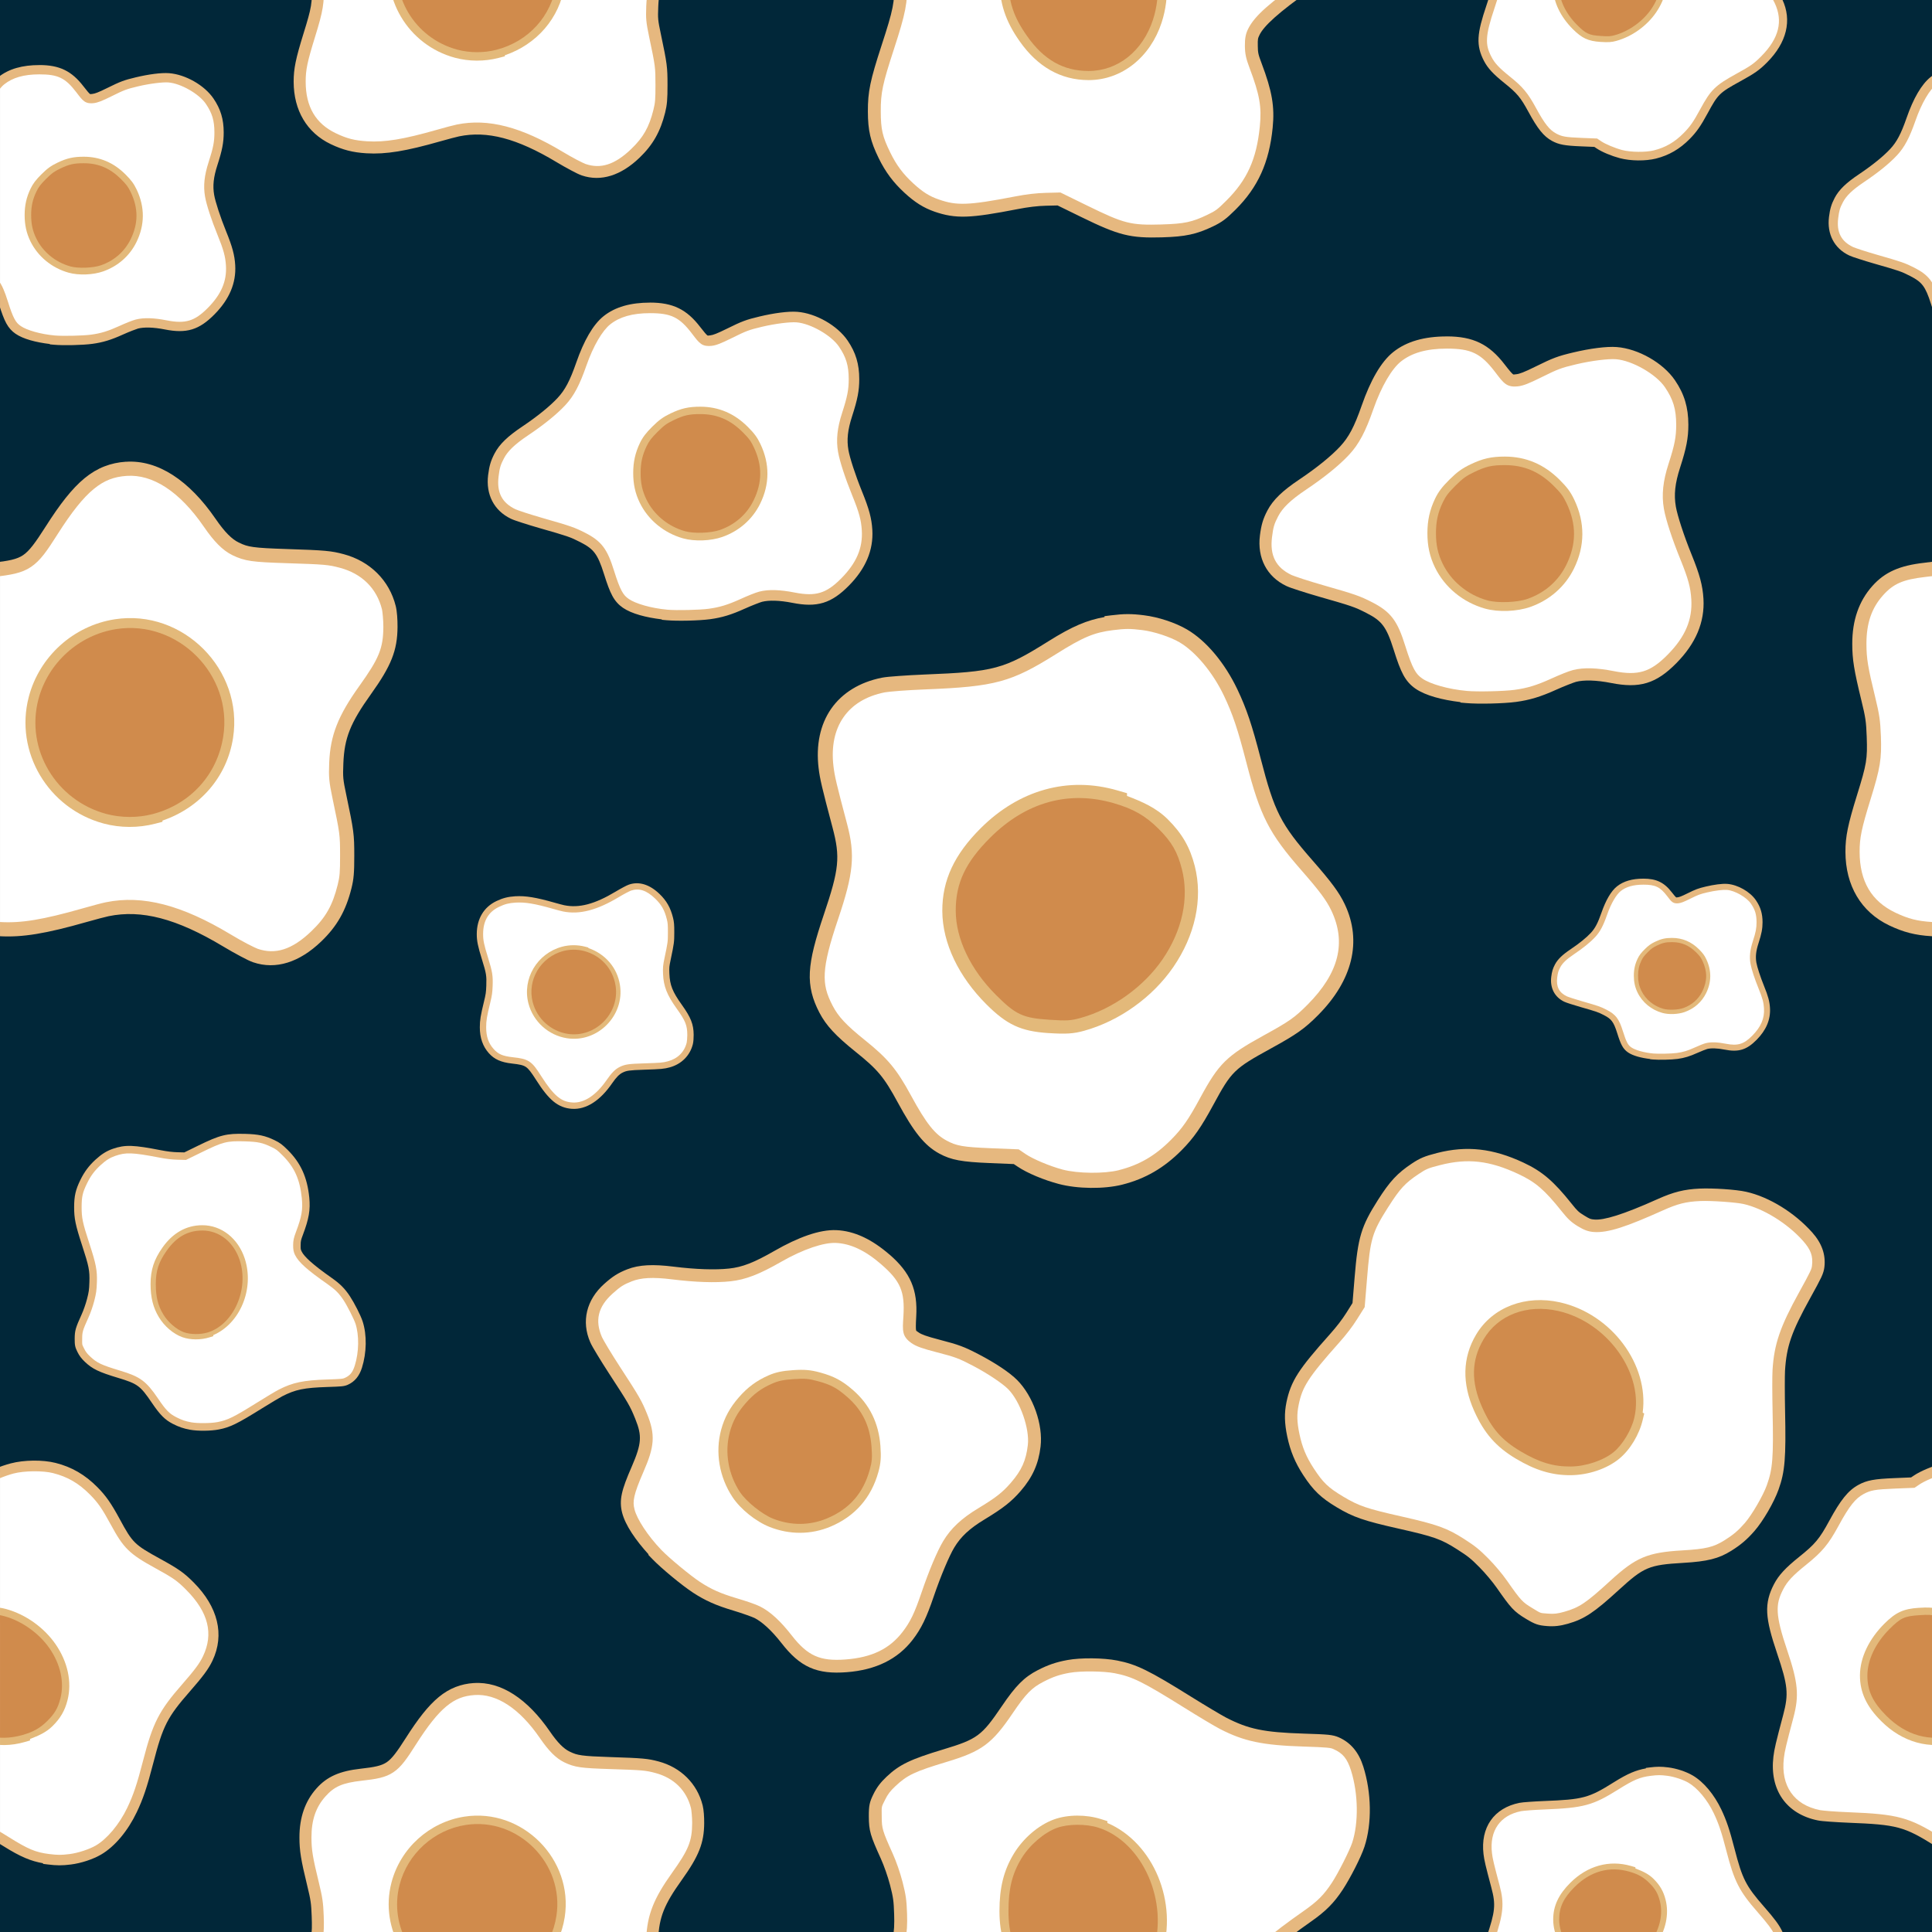 <?xml version='1.0' encoding='utf-8'?>
<svg xmlns="http://www.w3.org/2000/svg" width="1324.2mm" height="1324.2mm" version="1.1" viewBox="0 0 1324.2 1324.2"><rect x="0" y="0" width="1324.2" height="1324.2" fill="#808080" stroke="none"/> <defs> <clipPath id="a"> <path d="m-524.71 116.24h264.58v264.58h-264.58z" fill="#012739" stop-color="#000000" stroke-linecap="square" stroke-width="2.365" style="paint-order:markers stroke fill"/> </clipPath> </defs> <g transform="translate(-519.82 -46.063)"> <path d="m519.82 46.063h1324.2v1324.2h-1324.2z" fill="#012739" stop-color="#000000" stroke-linecap="square" stroke-width="2.365" style="paint-order:markers stroke fill"/> <g transform="matrix(5.005 0 0 5.005 3146 -535.72)" clip-path="url(#a)" stroke-width=".2"> <g transform="matrix(1.441 0 0 1.441 392.76 105.3)" stroke-width=".139"> <path d="m-632.1 184.28c-1.322-0.165-2.171-0.519-4-1.666-3.004-1.885-3.863-2.116-8.531-2.301-1.211-0.048-2.47-0.141-2.799-0.206-2.75-0.548-4.186-2.609-3.839-5.51 0.084-0.702 0.211-1.24 0.921-3.915 0.541-2.04 0.443-3.053-0.591-6.118-1.133-3.357-1.196-4.522-0.331-6.184 0.415-0.798 1.003-1.431 2.279-2.454 1.522-1.221 2.03-1.829 2.966-3.554 1.058-1.949 1.704-2.756 2.59-3.236 0.731-0.396 1.297-0.498 3.171-0.575l1.743-0.071 0.377-0.255c0.558-0.376 1.675-0.844 2.602-1.09 1.138-0.301 2.914-0.32 4.017-0.043 1.458 0.367 2.624 1.045 3.742 2.175 0.78 0.789 1.233 1.44 2.036 2.924 1.233 2.278 1.579 2.617 4.06 3.979 1.715 0.942 2.165 1.259 3.051 2.151 2.209 2.225 2.784 4.56 1.689 6.866-0.344 0.726-0.837 1.392-2.076 2.808-2.163 2.472-2.664 3.453-3.59 7.035-0.583 2.255-0.935 3.304-1.534 4.56-0.796 1.67-1.998 3.107-3.177 3.798-0.704 0.413-1.81 0.776-2.701 0.887-0.812 0.101-1.228 0.1-2.077-6e-3z" color="#000000" fill="#fff"/> <path d="m-631.4 146.62c-1.232-0.31-3.01-0.29-4.268 0.043-0.982 0.26-2.099 0.718-2.754 1.16l-0.26 0.174-1.602 0.066c-1.888 0.077-2.594 0.205-3.389 0.635-1.003 0.543-1.72 1.462-2.791 3.436-0.923 1.701-1.339 2.199-2.84 3.402-1.296 1.04-1.956 1.74-2.41 2.613-0.457 0.878-0.692 1.71-0.639 2.715 0.054 1.005 0.368 2.169 0.939 3.861 1.027 3.042 1.109 3.843 0.582 5.828-0.71 2.676-0.846 3.253-0.934 3.984-0.185 1.545 0.104 2.921 0.844 3.982 0.74 1.062 1.918 1.784 3.394 2.078 0.24 0.048 0.615 0.079 1.129 0.117 0.514 0.038 1.135 0.073 1.746 0.098 4.654 0.184 5.302 0.353 8.285 2.225 1.638 1.027 2.608 1.421 3.766 1.627v0.059l0.439 0.055c0.868 0.108 1.366 0.11 2.199 6e-3 0.973-0.121 2.102-0.49 2.893-0.953 1.312-0.769 2.543-2.268 3.375-4.014 0.612-1.285 0.981-2.384 1.566-4.65 0.92-3.561 1.337-4.379 3.482-6.83 1.247-1.424 1.778-2.136 2.15-2.922 1.179-2.486 0.517-5.115-1.785-7.434-0.904-0.91-1.44-1.289-3.164-2.236-2.467-1.355-2.637-1.518-3.861-3.779-0.812-1.5-1.312-2.219-2.121-3.037-1.17-1.183-2.437-1.922-3.975-2.309zm-0.244 0.969c1.377 0.346 2.442 0.965 3.508 2.043 0.752 0.76 1.158 1.342 1.953 2.811 1.242 2.294 1.764 2.81 4.258 4.18 1.706 0.937 2.07 1.19 2.938 2.064 2.116 2.131 2.601 4.172 1.592 6.299-0.316 0.666-0.769 1.287-2 2.693-2.182 2.492-2.768 3.635-3.699 7.238-0.58 2.244-0.915 3.243-1.5 4.471-0.76 1.594-1.933 2.969-2.978 3.582-0.618 0.362-1.702 0.722-2.51 0.822-0.791 0.099-1.124 0.098-1.953-6e-3 -1.261-0.158-1.988-0.459-3.797-1.594-3.025-1.898-4.093-2.192-8.775-2.377-0.599-0.024-1.212-0.059-1.713-0.096-0.501-0.037-0.919-0.084-1.008-0.102-1.274-0.254-2.19-0.837-2.769-1.668-0.579-0.831-0.834-1.937-0.672-3.293 0.081-0.673 0.199-1.173 0.908-3.846 0.556-2.094 0.441-3.319-0.602-6.406-0.562-1.665-0.844-2.763-0.889-3.596-0.045-0.833 0.119-1.413 0.527-2.197 0.376-0.723 0.892-1.287 2.148-2.295 1.543-1.237 2.145-1.958 3.094-3.705 1.045-1.925 1.619-2.619 2.389-3.035 0.668-0.361 1.093-0.44 2.953-0.516l1.885-0.076 0.494-0.334c0.46-0.311 1.581-0.791 2.451-1.022 1.019-0.27 2.792-0.286 3.768-0.041z" color="#000000" fill="#e6b87f"/> </g> <g transform="matrix(1.942 0 0 1.942 657.32 -152.67)" stroke-width=".103"> <path d="m-590.65 205.86c-0.304-0.104-1.205-0.581-2.003-1.061-3.374-2.029-5.986-2.71-8.452-2.204-0.233 0.048-0.941 0.235-1.573 0.415-2.86 0.817-4.457 1.079-6.01 0.984-1.087-0.066-1.824-0.254-2.777-0.709-1.837-0.876-2.8-2.504-2.804-4.737-2e-3 -1.038 0.151-1.779 0.796-3.859 0.682-2.199 0.762-2.685 0.704-4.277-0.039-1.076-0.093-1.443-0.387-2.646-0.522-2.136-0.633-2.822-0.634-3.895-1e-3 -1.549 0.418-2.761 1.293-3.74 0.807-0.902 1.668-1.282 3.336-1.469 2.375-0.267 2.66-0.459 4.14-2.785 1.99-3.128 3.299-4.206 5.267-4.339 2.03-0.137 4.086 1.194 5.881 3.808 0.682 0.993 1.237 1.55 1.83 1.837 0.768 0.372 1.184 0.431 3.596 0.509 2.692 0.087 3.036 0.117 3.892 0.347 1.702 0.456 2.902 1.648 3.313 3.292 0.064 0.258 0.114 0.863 0.111 1.355-0.01 1.582-0.366 2.473-1.776 4.445-1.49 2.083-1.969 3.296-2.043 5.165-0.04 1.006-0.021 1.21 0.223 2.371 0.526 2.506 0.545 2.649 0.546 4.149 7.6e-4 1.196-0.03 1.564-0.183 2.177-0.378 1.52-0.93 2.493-1.994 3.514-1.448 1.39-2.872 1.839-4.292 1.355z" color="#000000" fill="#fff"/> <path d="m-599.79 171.03c-1.067 0.072-2.019 0.426-2.91 1.16s-1.738 1.826-2.746 3.41c-0.736 1.156-1.153 1.722-1.592 2.018-0.439 0.295-1.005 0.407-2.182 0.539-1.723 0.194-2.774 0.65-3.652 1.633-0.959 1.073-1.421 2.435-1.42 4.074 7.4e-4 1.108 0.123 1.868 0.646 4.012 0.292 1.194 0.334 1.483 0.373 2.547 0.057 1.572-2e-3 1.921-0.682 4.111-0.648 2.091-0.82 2.921-0.818 4.008 5e-3 2.377 1.097 4.237 3.09 5.188 0.995 0.475 1.83 0.689 2.961 0.758 1.629 0.099 3.297-0.181 6.178-1.004 0.625-0.179 1.36-0.37 1.537-0.406 2.311-0.474 4.775 0.149 8.094 2.144 0.407 0.245 0.837 0.487 1.209 0.684 0.372 0.197 0.658 0.343 0.889 0.422 1.606 0.548 3.274-3e-3 4.801-1.469 1.116-1.071 1.739-2.172 2.133-3.754 0.16-0.643 0.198-1.095 0.197-2.299-9.5e-4 -1.504-0.03-1.742-0.557-4.25-0.242-1.154-0.252-1.252-0.213-2.248 0.071-1.792 0.485-2.845 1.951-4.894 1.428-1.997 1.859-3.076 1.869-4.732 3e-3 -0.528-0.033-1.101-0.127-1.478-0.453-1.811-1.812-3.157-3.668-3.654-0.878-0.235-1.311-0.276-4.006-0.363-1.203-0.039-1.9-0.076-2.359-0.141-0.459-0.065-0.674-0.143-1.035-0.318-0.475-0.23-0.975-0.709-1.635-1.67-1.851-2.696-4.056-4.178-6.326-4.025zm0.066 0.998c1.79-0.121 3.697 1.059 5.436 3.592 0.704 1.025 1.312 1.661 2.023 2.006 0.407 0.197 0.786 0.331 1.33 0.408 0.544 0.077 1.26 0.111 2.469 0.15 2.69 0.087 2.943 0.105 3.777 0.328 1.549 0.415 2.59 1.454 2.959 2.932 0.034 0.137 0.099 0.775 0.096 1.23-0.01 1.508-0.292 2.21-1.684 4.156-1.513 2.116-2.057 3.491-2.135 5.436-0.04 1.015-0.012 1.327 0.232 2.494 0.526 2.505 0.534 2.551 0.535 4.047 7.6e-4 1.187-0.023 1.474-0.168 2.057-0.363 1.458-0.844 2.302-1.855 3.273-1.368 1.314-2.55 1.663-3.783 1.242-0.073-0.025-0.39-0.17-0.744-0.357-0.354-0.187-0.774-0.423-1.164-0.658-3.43-2.062-6.188-2.803-8.809-2.266-0.289 0.059-0.97 0.241-1.609 0.424-2.84 0.811-4.368 1.057-5.844 0.967-1.043-0.064-1.681-0.227-2.592-0.662-1.681-0.802-2.516-2.197-2.519-4.287-2e-3 -0.988 0.132-1.641 0.773-3.711 0.685-2.209 0.785-2.831 0.727-4.443-0.04-1.089-0.104-1.534-0.4-2.746-0.52-2.128-0.618-2.739-0.619-3.777-9.4e-4 -1.458 0.373-2.521 1.164-3.406 0.735-0.823 1.407-1.123 3.019-1.305 1.199-0.135 1.961-0.254 2.629-0.703s1.133-1.14 1.877-2.311c0.982-1.544 1.784-2.556 2.537-3.176 0.753-0.62 1.441-0.873 2.342-0.934z" color="#000000" fill="#e6b87f"/> </g> <g transform="matrix(1.027 0 0 1.027 153.01 80.136)" stroke-width=".195"> <path d="m-634.48 225.31c-0.827-0.15-1.393-0.343-2.157-0.736-0.989-0.509-1.539-1.066-2.607-2.644-1.558-2.3-2.136-2.727-4.774-3.522-2.548-0.768-3.257-1.106-4.214-2.009-0.436-0.412-0.668-0.718-0.903-1.194-0.307-0.621-0.317-0.669-0.312-1.534 5e-3 -1.002 0.086-1.28 0.889-3.052 0.261-0.575 0.562-1.442 0.737-2.117 0.252-0.974 0.301-1.325 0.335-2.371 0.051-1.569-0.087-2.273-0.99-5.038-0.891-2.732-1.05-3.49-1.045-4.995 4e-3 -1.431 0.164-2.122 0.782-3.387 0.505-1.033 1.057-1.773 1.897-2.546 0.758-0.698 1.361-1.077 2.147-1.351 1.517-0.528 2.523-0.493 6.165 0.214 0.857 0.166 1.602 0.255 2.292 0.272l1.022 0.025 1.942-0.95c2.912-1.425 3.58-1.593 6.048-1.524 1.75 0.049 2.493 0.208 3.712 0.794 0.681 0.327 0.906 0.494 1.614 1.2 1.678 1.672 2.474 3.431 2.736 6.046 0.158 1.578-0.027 2.644-0.828 4.764-0.267 0.708-0.321 0.958-0.327 1.524-6e-3 0.556 0.029 0.752 0.198 1.095 0.419 0.852 1.598 1.899 4.155 3.692 1.098 0.77 1.657 1.331 2.307 2.32 0.538 0.819 1.404 2.527 1.629 3.218 0.544 1.665 0.508 3.984-0.091 5.892-0.318 1.013-0.801 1.597-1.619 1.961-0.363 0.161-0.634 0.188-2.523 0.247-3.13 0.099-4.445 0.372-6.238 1.295-0.387 0.199-1.638 0.945-2.779 1.657-3.208 2.002-4.096 2.439-5.527 2.718-0.975 0.19-2.729 0.207-3.672 0.036z" color="#000000" fill="#fff"/> <path d="m-627.21 186.35c-2.493-0.07-3.356 0.143-6.281 1.574l-1.832 0.896-0.9-0.021c-0.655-0.016-1.371-0.101-2.207-0.264-1.828-0.355-3.007-0.545-3.957-0.578-0.95-0.033-1.675 0.107-2.469 0.383-0.847 0.295-1.531 0.729-2.32 1.455-0.877 0.807-1.481 1.618-2.008 2.695-0.635 1.298-0.83 2.137-0.834 3.606-5e-3 1.541 0.176 2.409 1.07 5.15 0.899 2.755 1.014 3.332 0.965 4.867-0.033 1.034-0.07 1.301-0.318 2.262-0.165 0.64-0.467 1.5-0.709 2.035-0.403 0.889-0.631 1.414-0.768 1.881-0.136 0.467-0.163 0.861-0.166 1.375-5e-3 0.869 0.054 1.131 0.363 1.758 0.255 0.517 0.548 0.902 1.01 1.338 1.001 0.945 1.849 1.351 4.412 2.123 2.61 0.787 2.962 1.048 4.504 3.324 1.083 1.599 1.739 2.264 2.793 2.807 0.792 0.408 1.433 0.627 2.291 0.783h2e-3l4e-3 2e-3c1.056 0.192 2.777 0.173 3.857-0.037 1.49-0.29 2.482-0.778 5.697-2.785 1.135-0.708 2.417-1.469 2.742-1.637 1.741-0.896 2.92-1.142 6.025-1.24 0.946-0.03 1.488-0.051 1.867-0.088 0.379-0.037 0.628-0.108 0.842-0.203 0.933-0.414 1.547-1.169 1.893-2.268 0.633-2.013 0.679-4.396 0.09-6.197-0.267-0.818-1.109-2.456-1.688-3.336-0.675-1.026-1.311-1.665-2.438-2.455-2.541-1.781-3.665-2.84-3.992-3.504-0.148-0.3-0.152-0.336-0.146-0.869 6e-3 -0.536 0.034-0.661 0.295-1.353 0.811-2.148 1.021-3.351 0.857-4.99-0.269-2.692-1.134-4.61-2.881-6.35-0.718-0.715-1.047-0.96-1.75-1.297-1.259-0.604-2.14-0.792-3.916-0.842zm-0.027 1c1.724 0.049 2.33 0.178 3.51 0.744 0.66 0.317 0.78 0.407 1.478 1.103 1.61 1.604 2.336 3.204 2.59 5.74 0.152 1.517-7e-3 2.447-0.797 4.539-0.273 0.723-0.353 1.097-0.359 1.693v2e-3c-6e-3 0.578 0.058 0.934 0.248 1.32 0.512 1.039 1.744 2.077 4.316 3.881 1.07 0.75 1.552 1.234 2.178 2.186 0.498 0.757 1.386 2.534 1.57 3.098 0.5 1.528 0.475 3.785-0.092 5.588-0.292 0.928-0.643 1.342-1.346 1.654-0.148 0.066-0.213 0.088-0.533 0.119-0.32 0.031-0.858 0.054-1.801 0.084-3.155 0.1-4.607 0.401-6.453 1.352-0.449 0.231-1.667 0.962-2.814 1.678-3.201 1.998-3.984 2.383-5.357 2.65-0.869 0.169-2.651 0.185-3.482 0.035-1e-3 -2.5e-4 -4e-3 2.6e-4 -6e-3 0-0.792-0.144-1.283-0.312-2.018-0.689-0.924-0.475-1.367-0.923-2.422-2.481-1.574-2.324-2.377-2.915-5.043-3.719-2.534-0.764-3.103-1.034-4.016-1.895-0.41-0.387-0.583-0.615-0.799-1.051-0.304-0.616-0.264-0.449-0.26-1.311 2e-3 -0.488 0.018-0.734 0.125-1.1 0.106-0.365 0.321-0.867 0.721-1.75 0.279-0.615 0.58-1.488 0.764-2.197 0.255-0.987 0.317-1.42 0.352-2.478 0.052-1.603-0.109-2.435-1.014-5.209-0.888-2.723-1.026-3.37-1.022-4.84 4e-3 -1.395 0.131-1.937 0.732-3.168 0.483-0.988 0.982-1.659 1.785-2.398 0.728-0.67 1.248-0.994 1.975-1.246 0.723-0.251 1.261-0.357 2.103-0.328 0.842 0.029 1.987 0.209 3.801 0.561 0.878 0.17 1.652 0.261 2.375 0.279l1.143 0.029 2.053-1.004c2.899-1.419 3.372-1.542 5.814-1.473z" color="#000000" fill="#e6b87f"/> </g> <g transform="matrix(.73 0 0 .73 -145.66 24.534)" stroke-width=".274"> <g transform="matrix(1.742 0 0 1.742 525.84 -102.39)"> <path d="m-594.07 167.52c-1.639-0.147-3.137-0.567-3.908-1.098-0.693-0.477-1.011-1.062-1.602-2.947-0.618-1.973-1.079-2.585-2.492-3.304-0.99-0.504-1.264-0.599-3.955-1.37-1.162-0.333-2.346-0.717-2.632-0.853-1.443-0.687-2.099-1.95-1.887-3.635 0.106-0.847 0.22-1.227 0.561-1.879 0.408-0.779 1.131-1.478 2.437-2.353 1.484-0.995 2.687-1.97 3.464-2.806 0.758-0.815 1.254-1.752 1.879-3.544 0.692-1.985 1.558-3.468 2.429-4.161 0.991-0.788 2.327-1.171 4.083-1.171 2.082 2.8e-4 3.134 0.51 4.362 2.114 0.765 0.999 0.836 1.049 1.402 0.991 0.363-0.037 0.786-0.202 1.76-0.684 1.408-0.698 1.724-0.816 2.975-1.114 1.32-0.315 2.707-0.49 3.429-0.434 1.552 0.12 3.556 1.265 4.406 2.516 0.725 1.068 1.01 2.014 1.012 3.364 1e-3 1.046-0.142 1.789-0.652 3.362-0.442 1.365-0.551 2.398-0.366 3.46 0.143 0.822 0.677 2.453 1.319 4.033 0.657 1.616 0.878 2.431 0.939 3.471 0.107 1.794-0.565 3.377-2.088 4.917-1.537 1.556-2.719 1.915-4.889 1.485-1.292-0.256-2.358-0.287-3.114-0.092-0.278 0.072-1.044 0.375-1.702 0.673-1.242 0.563-2.078 0.818-3.163 0.964-0.95 0.128-3.064 0.177-4.007 0.093z" color="#000000" fill="#fff" stroke-width=".157"/> <path d="m-595.69 137.9c-1.829-2.5e-4 -3.294 0.404-4.394 1.279-1.017 0.809-1.883 2.355-2.592 4.389-0.615 1.766-1.07 2.612-1.772 3.367-0.734 0.79-1.915 1.752-3.377 2.732-1.337 0.896-2.138 1.649-2.602 2.535-0.357 0.682-0.504 1.176-0.613 2.049-0.231 1.843 0.563 3.385 2.168 4.148 0.22 0.105 0.565 0.22 1.049 0.377 0.484 0.157 1.074 0.338 1.66 0.506 2.689 0.77 2.888 0.835 3.867 1.334 0.675 0.344 1.059 0.623 1.371 1.037s0.566 1.004 0.869 1.971c0.298 0.953 0.531 1.595 0.801 2.092 0.27 0.497 0.598 0.847 0.994 1.119 0.83 0.571 2.191 0.923 3.691 1.103v0.039l0.457 0.041c1.026 0.092 3.088 0.043 4.119-0.096 1.127-0.152 2.033-0.429 3.301-1.004 0.642-0.291 1.458-0.602 1.621-0.645 0.633-0.164 1.644-0.149 2.893 0.098 1.128 0.223 2.06 0.253 2.924-0.01 0.864-0.262 1.618-0.805 2.418-1.615 1.591-1.61 2.345-3.361 2.231-5.297-0.065-1.095-0.31-1.997-0.975-3.631-0.634-1.558-1.165-3.205-1.291-3.93-0.17-0.976-0.077-1.903 0.35-3.221 0.515-1.591 0.677-2.425 0.676-3.518-2e-3 -1.421-0.329-2.513-1.098-3.644-0.976-1.437-3.019-2.596-4.781-2.732-0.851-0.066-2.226 0.122-3.582 0.445-1.261 0.3-1.668 0.452-3.082 1.152-0.962 0.477-1.334 0.609-1.588 0.635-0.266 0.027-0.216 0.041-0.287-0.01-0.071-0.05-0.288-0.291-0.668-0.787-1.281-1.673-2.594-2.31-4.758-2.311zm-2e-3 1c2 2.7e-4 2.792 0.383 3.967 1.918 0.384 0.502 0.586 0.786 0.883 0.996 0.297 0.21 0.667 0.22 0.967 0.189 0.472-0.049 0.945-0.247 1.93-0.734 1.401-0.694 1.629-0.781 2.869-1.076 1.284-0.306 2.683-0.468 3.275-0.422 1.341 0.104 3.305 1.232 4.029 2.299 0.683 1.005 0.924 1.803 0.926 3.084 9.5e-4 1-0.123 1.651-0.627 3.207-0.457 1.413-0.583 2.55-0.383 3.699 0.16 0.919 0.696 2.535 1.348 4.137 0.65 1.597 0.846 2.327 0.904 3.312 0.098 1.653-0.492 3.066-1.945 4.537-0.737 0.746-1.342 1.161-1.996 1.359s-1.398 0.193-2.439-0.014c-1.336-0.264-2.457-0.313-3.336-0.086-0.392 0.101-1.108 0.397-1.783 0.703-1.217 0.552-1.981 0.783-3.023 0.924-0.869 0.117-3.036 0.167-3.897 0.09-1.581-0.141-3.044-0.582-3.668-1.012-0.297-0.205-0.474-0.387-0.684-0.773-0.21-0.386-0.433-0.98-0.725-1.912-0.315-1.006-0.599-1.709-1.025-2.273s-0.979-0.951-1.717-1.326c-1-0.51-1.353-0.633-4.045-1.404-0.575-0.165-1.156-0.344-1.627-0.496-0.471-0.152-0.862-0.297-0.928-0.328-1.282-0.61-1.797-1.593-1.605-3.121 0.103-0.822 0.183-1.087 0.508-1.709 0.352-0.673 0.997-1.316 2.272-2.17 1.505-1.009 2.732-1.998 3.553-2.881 0.813-0.875 1.35-1.902 1.984-3.721 0.675-1.935 1.542-3.357 2.268-3.934 0.881-0.701 2.088-1.063 3.772-1.062z" color="#000000" fill="#e6b87f" stroke-width=".157"/> <path d="m-590.91 147.77c-1.115-2e-3 -1.832 0.16-2.834 0.641-0.698 0.335-1.089 0.617-1.725 1.248-0.599 0.594-0.916 1.008-1.182 1.565-0.439 0.919-0.631 1.789-0.631 2.84 0 1.045 0.19 1.923 0.617 2.803 0.799 1.646 2.314 2.886 4.119 3.391 1.092 0.305 2.635 0.243 3.715-0.137 1.587-0.558 2.853-1.663 3.582-3.141 0.917-1.858 0.926-3.785 0.031-5.67-0.3-0.632-0.592-1.026-1.215-1.645-1.269-1.259-2.749-1.891-4.477-1.895zm-2e-3 1.4c1.415 3e-3 2.428 0.429 3.494 1.486 0.586 0.581 0.675 0.699 0.938 1.252 0.747 1.574 0.738 2.908-0.023 4.451-0.571 1.156-1.524 1.992-2.791 2.438-0.612 0.215-2.287 0.273-2.873 0.109-1.425-0.399-2.622-1.387-3.236-2.652-0.346-0.713-0.477-1.301-0.477-2.191 0-0.899 0.127-1.467 0.494-2.236 0.21-0.44 0.348-0.621 0.904-1.174 0.6-0.596 0.709-0.676 1.344-0.98 0.908-0.436 1.213-0.504 2.227-0.502z" color="#000000" fill="#e3b97a" stroke-width=".157" style="paint-order:markers stroke fill"/> <path d="m-589.06 159.46c1.427-0.501 2.536-1.473 3.186-2.789 0.839-1.7 0.848-3.331 0.027-5.061-0.281-0.593-0.471-0.848-1.076-1.448-1.167-1.158-2.415-1.687-3.986-1.691-1.065-2e-3 -1.576 0.113-2.531 0.571-0.666 0.32-0.916 0.501-1.534 1.115-0.578 0.574-0.804 0.871-1.042 1.369-0.403 0.844-0.563 1.564-0.563 2.539 0 0.967 0.16 1.7 0.547 2.496 0.706 1.456 2.062 2.57 3.677 3.021 0.839 0.235 2.448 0.175 3.295-0.123z" color="#000000" fill="#d08b4c" stroke-width=".22" style="paint-order:markers stroke fill"/> </g> </g> <g transform="matrix(1.441 0 0 1.441 392.76 105.3)"> <path d="m-637.97 160.39c-1.444 0.095-2.185 0.439-3.262 1.518-1.433 1.435-2.3 3.187-2.309 4.894-8e-3 1.623 0.639 2.978 2.016 4.352 2.018 2.013 4.591 2.74 7.184 1.988l0.506-0.146v-0.145c0.806-0.305 1.537-0.625 2.147-1.232 0.745-0.742 1.159-1.456 1.412-2.445 0.445-1.742 0.011-3.662-1.127-5.316-1.093-1.589-2.837-2.835-4.688-3.348-0.554-0.154-0.946-0.18-1.879-0.119zm0.092 1.397c0.907-0.059 0.933-0.061 1.414 0.072 1.492 0.414 3.021 1.507 3.906 2.793 0.946 1.376 1.253 2.885 0.924 4.174-0.213 0.832-0.405 1.165-1.043 1.801-0.625 0.622-1.09 0.891-2.053 1.17-2.146 0.622-4.074 0.094-5.807-1.635-1.229-1.226-1.612-2.063-1.605-3.353 6e-3 -1.223 0.676-2.686 1.9-3.912 1.014-1.016 1.019-1.021 2.363-1.109z" color="#000000" fill="#e3b97a" stroke-width=".139" style="paint-order:markers stroke fill"/> <path d="m-634.53 172.47c1.034-0.3 1.664-0.66 2.353-1.346 0.691-0.689 0.994-1.213 1.227-2.124 0.388-1.515 0.017-3.23-1.025-4.745-0.989-1.438-2.626-2.607-4.297-3.07-0.518-0.143-0.726-0.155-1.645-0.095-1.394 0.091-1.767 0.265-2.813 1.312-1.329 1.331-2.098 2.939-2.105 4.404-7e-3 1.457 0.508 2.552 1.81 3.852 1.875 1.871 4.126 2.499 6.495 1.812z" color="#000000" fill="#d08b4c" stroke-width=".194" style="paint-order:markers stroke fill"/> </g> <g transform="matrix(1.942 0 0 1.942 657.32 -152.67)"> <path d="m-600.57 182.14c-2.919 0.452-5.326 2.627-6.07 5.484-1.008 3.872 1.369 7.867 5.283 8.92 1.167 0.314 2.453 0.317 3.621 0.014l0.525-0.135v-0.086c2.633-0.898 4.55-3.064 4.979-5.836 0.745-4.81-3.535-9.105-8.338-8.361zm0.215 1.385c3.871-0.599 7.341 2.879 6.74 6.762-0.377 2.438-2.056 4.287-4.473 4.916l-8e-3 2e-3c-0.913 0.236-1.987 0.231-2.898-0.014-3.196-0.859-5.105-4.089-4.291-7.215 0.602-2.309 2.57-4.086 4.93-4.451z" color="#000000" fill="#e3b97a" stroke-width=".103" style="paint-order:markers stroke fill"/> <path d="m-597.91 195.88c2.67-0.695 4.57-2.786 4.988-5.487 0.673-4.346-3.203-8.233-7.54-7.562-2.639 0.409-4.827 2.385-5.5 4.968-0.911 3.499 1.233 7.111 4.788 8.067 1.04 0.28 2.222 0.285 3.263 0.014z" color="#000000" fill="#d08b4c" stroke-width=".144" style="paint-order:markers stroke fill"/> </g> <g transform="matrix(1.027 0 0 1.027 153.01 80.136)"> <path d="m-632.93 198.53c-2.15 4e-3 -3.938 1.031-5.32 2.992-1.122 1.591-1.576 2.979-1.576 4.844 0 1.797 0.33 3.144 1.113 4.434 0.719 1.183 1.894 2.213 3.106 2.654 1.084 0.394 2.511 0.389 3.652 0.025l0.488-0.154v-0.143c3.562-1.517 5.514-6.168 4.203-10.193-0.872-2.677-3.08-4.463-5.666-4.459zm2e-3 1.398c1.951-3e-3 3.614 1.289 4.332 3.494 1.134 3.482-0.816 7.777-3.785 8.723-0.757 0.241-2.116 0.222-2.748-8e-3 -0.778-0.283-1.854-1.187-2.389-2.066-0.659-1.084-0.908-2.065-0.908-3.705 0-1.665 0.303-2.594 1.32-4.037 1.205-1.71 2.438-2.397 4.178-2.4z" color="#000000" fill="#e3b97a" stroke-width=".195" style="paint-order:markers stroke fill"/> <path d="m-632.17 212.82c3.439-1.096 5.493-5.753 4.238-9.607-0.795-2.441-2.731-3.981-4.999-3.977-1.945 4e-3 -3.456 0.861-4.75 2.697-1.07 1.517-1.447 2.676-1.447 4.44 0 1.719 0.289 2.883 1.01 4.069 0.627 1.031 1.752 1.998 2.747 2.36 0.858 0.312 2.252 0.32 3.201 0.018z" color="#000000" fill="#d08b4c" stroke-width=".272" style="paint-order:markers stroke fill"/> </g> <g transform="matrix(1.027 0 0 1.027 411.31 73.052)" stroke-width=".195"> <path d="m-634.48 225.31c-0.827-0.15-1.393-0.343-2.157-0.736-0.989-0.509-1.539-1.066-2.607-2.644-1.558-2.3-2.136-2.727-4.774-3.522-2.548-0.768-3.257-1.106-4.214-2.009-0.436-0.412-0.668-0.718-0.903-1.194-0.307-0.621-0.317-0.669-0.312-1.534 5e-3 -1.002 0.086-1.28 0.889-3.052 0.261-0.575 0.562-1.442 0.737-2.117 0.252-0.974 0.301-1.325 0.335-2.371 0.051-1.569-0.087-2.273-0.99-5.038-0.891-2.732-1.05-3.49-1.045-4.995 4e-3 -1.431 0.164-2.122 0.782-3.387 0.505-1.033 1.057-1.773 1.897-2.546 0.758-0.698 1.361-1.077 2.147-1.351 1.517-0.528 2.523-0.493 6.165 0.214 0.857 0.166 1.602 0.255 2.292 0.272l1.022 0.025 1.942-0.95c2.912-1.425 3.58-1.593 6.048-1.524 1.75 0.049 2.493 0.208 3.712 0.794 0.681 0.327 0.906 0.494 1.614 1.2 1.678 1.672 2.474 3.431 2.736 6.046 0.158 1.578-0.027 2.644-0.828 4.764-0.267 0.708-0.321 0.958-0.327 1.524-6e-3 0.556 0.029 0.752 0.198 1.095 0.419 0.852 1.598 1.899 4.155 3.692 1.098 0.77 1.657 1.331 2.307 2.32 0.538 0.819 1.404 2.527 1.629 3.218 0.544 1.665 0.508 3.984-0.091 5.892-0.318 1.013-0.801 1.597-1.619 1.961-0.363 0.161-0.634 0.188-2.523 0.247-3.13 0.099-4.445 0.372-6.238 1.295-0.387 0.199-1.638 0.945-2.779 1.657-3.208 2.002-4.096 2.439-5.527 2.718-0.975 0.19-2.729 0.207-3.672 0.036z" color="#000000" fill="#fff"/> <path d="m-627.21 186.35c-2.493-0.07-3.356 0.143-6.281 1.574l-1.832 0.896-0.9-0.021c-0.655-0.016-1.371-0.101-2.207-0.264-1.828-0.355-3.007-0.545-3.957-0.578-0.95-0.033-1.675 0.107-2.469 0.383-0.847 0.295-1.531 0.729-2.32 1.455-0.877 0.807-1.481 1.618-2.008 2.695-0.635 1.298-0.83 2.137-0.834 3.606-5e-3 1.541 0.176 2.409 1.07 5.15 0.899 2.755 1.014 3.332 0.965 4.867-0.033 1.034-0.07 1.301-0.318 2.262-0.165 0.64-0.467 1.5-0.709 2.035-0.403 0.889-0.631 1.414-0.768 1.881-0.136 0.467-0.163 0.861-0.166 1.375-5e-3 0.869 0.054 1.131 0.363 1.758 0.255 0.517 0.548 0.902 1.01 1.338 1.001 0.945 1.849 1.351 4.412 2.123 2.61 0.787 2.962 1.048 4.504 3.324 1.083 1.599 1.739 2.264 2.793 2.807 0.792 0.408 1.433 0.627 2.291 0.783h2e-3l4e-3 2e-3c1.056 0.192 2.777 0.173 3.857-0.037 1.49-0.29 2.482-0.778 5.697-2.785 1.135-0.708 2.417-1.469 2.742-1.637 1.741-0.896 2.92-1.142 6.025-1.24 0.946-0.03 1.488-0.051 1.867-0.088 0.379-0.037 0.628-0.108 0.842-0.203 0.933-0.414 1.547-1.169 1.893-2.268 0.633-2.013 0.679-4.396 0.09-6.197-0.267-0.818-1.109-2.456-1.688-3.336-0.675-1.026-1.311-1.665-2.438-2.455-2.541-1.781-3.665-2.84-3.992-3.504-0.148-0.3-0.152-0.336-0.146-0.869 6e-3 -0.536 0.034-0.661 0.295-1.353 0.811-2.148 1.021-3.351 0.857-4.99-0.269-2.692-1.134-4.61-2.881-6.35-0.718-0.715-1.047-0.96-1.75-1.297-1.259-0.604-2.14-0.792-3.916-0.842zm-0.027 1c1.724 0.049 2.33 0.178 3.51 0.744 0.66 0.317 0.78 0.407 1.478 1.103 1.61 1.604 2.336 3.204 2.59 5.74 0.152 1.517-7e-3 2.447-0.797 4.539-0.273 0.723-0.353 1.097-0.359 1.693v2e-3c-6e-3 0.578 0.058 0.934 0.248 1.32 0.512 1.039 1.744 2.077 4.316 3.881 1.07 0.75 1.552 1.234 2.178 2.186 0.498 0.757 1.386 2.534 1.57 3.098 0.5 1.528 0.475 3.785-0.092 5.588-0.292 0.928-0.643 1.342-1.346 1.654-0.148 0.066-0.213 0.088-0.533 0.119-0.32 0.031-0.858 0.054-1.801 0.084-3.155 0.1-4.607 0.401-6.453 1.352-0.449 0.231-1.667 0.962-2.814 1.678-3.201 1.998-3.984 2.383-5.357 2.65-0.869 0.169-2.651 0.185-3.482 0.035-1e-3 -2.5e-4 -4e-3 2.6e-4 -6e-3 0-0.792-0.144-1.283-0.312-2.018-0.689-0.924-0.475-1.367-0.923-2.422-2.481-1.574-2.324-2.377-2.915-5.043-3.719-2.534-0.764-3.103-1.034-4.016-1.895-0.41-0.387-0.583-0.615-0.799-1.051-0.304-0.616-0.264-0.449-0.26-1.311 2e-3 -0.488 0.018-0.734 0.125-1.1 0.106-0.365 0.321-0.867 0.721-1.75 0.279-0.615 0.58-1.488 0.764-2.197 0.255-0.987 0.317-1.42 0.352-2.478 0.052-1.603-0.109-2.435-1.014-5.209-0.888-2.723-1.026-3.37-1.022-4.84 4e-3 -1.395 0.131-1.937 0.732-3.168 0.483-0.988 0.982-1.659 1.785-2.398 0.728-0.67 1.248-0.994 1.975-1.246 0.723-0.251 1.261-0.357 2.103-0.328 0.842 0.029 1.987 0.209 3.801 0.561 0.878 0.17 1.652 0.261 2.375 0.279l1.143 0.029 2.053-1.004c2.899-1.419 3.372-1.542 5.814-1.473z" color="#000000" fill="#e6b87f"/> </g> <g transform="matrix(.73 0 0 .73 118.93 24.534)" stroke-width=".274"> <g transform="matrix(1.742 0 0 1.742 525.84 -102.39)"> <path d="m-594.07 167.52c-1.639-0.147-3.137-0.567-3.908-1.098-0.693-0.477-1.011-1.062-1.602-2.947-0.618-1.973-1.079-2.585-2.492-3.304-0.99-0.504-1.264-0.599-3.955-1.37-1.162-0.333-2.346-0.717-2.632-0.853-1.443-0.687-2.099-1.95-1.887-3.635 0.106-0.847 0.22-1.227 0.561-1.879 0.408-0.779 1.131-1.478 2.437-2.353 1.484-0.995 2.687-1.97 3.464-2.806 0.758-0.815 1.254-1.752 1.879-3.544 0.692-1.985 1.558-3.468 2.429-4.161 0.991-0.788 2.327-1.171 4.083-1.171 2.082 2.8e-4 3.134 0.51 4.362 2.114 0.765 0.999 0.836 1.049 1.402 0.991 0.363-0.037 0.786-0.202 1.76-0.684 1.408-0.698 1.724-0.816 2.975-1.114 1.32-0.315 2.707-0.49 3.429-0.434 1.552 0.12 3.556 1.265 4.406 2.516 0.725 1.068 1.01 2.014 1.012 3.364 1e-3 1.046-0.142 1.789-0.652 3.362-0.442 1.365-0.551 2.398-0.366 3.46 0.143 0.822 0.677 2.453 1.319 4.033 0.657 1.616 0.878 2.431 0.939 3.471 0.107 1.794-0.565 3.377-2.088 4.917-1.537 1.556-2.719 1.915-4.889 1.485-1.292-0.256-2.358-0.287-3.114-0.092-0.278 0.072-1.044 0.375-1.702 0.673-1.242 0.563-2.078 0.818-3.163 0.964-0.95 0.128-3.064 0.177-4.007 0.093z" color="#000000" fill="#fff" stroke-width=".157"/> <path d="m-595.69 137.9c-1.829-2.5e-4 -3.294 0.404-4.394 1.279-1.017 0.809-1.883 2.355-2.592 4.389-0.615 1.766-1.07 2.612-1.772 3.367-0.734 0.79-1.915 1.752-3.377 2.732-1.337 0.896-2.138 1.649-2.602 2.535-0.357 0.682-0.504 1.176-0.613 2.049-0.231 1.843 0.563 3.385 2.168 4.148 0.22 0.105 0.565 0.22 1.049 0.377 0.484 0.157 1.074 0.338 1.66 0.506 2.689 0.77 2.888 0.835 3.867 1.334 0.675 0.344 1.059 0.623 1.371 1.037s0.566 1.004 0.869 1.971c0.298 0.953 0.531 1.595 0.801 2.092 0.27 0.497 0.598 0.847 0.994 1.119 0.83 0.571 2.191 0.923 3.691 1.103v0.039l0.457 0.041c1.026 0.092 3.088 0.043 4.119-0.096 1.127-0.152 2.033-0.429 3.301-1.004 0.642-0.291 1.458-0.602 1.621-0.645 0.633-0.164 1.644-0.149 2.893 0.098 1.128 0.223 2.06 0.253 2.924-0.01 0.864-0.262 1.618-0.805 2.418-1.615 1.591-1.61 2.345-3.361 2.231-5.297-0.065-1.095-0.31-1.997-0.975-3.631-0.634-1.558-1.165-3.205-1.291-3.93-0.17-0.976-0.077-1.903 0.35-3.221 0.515-1.591 0.677-2.425 0.676-3.518-2e-3 -1.421-0.329-2.513-1.098-3.644-0.976-1.437-3.019-2.596-4.781-2.732-0.851-0.066-2.226 0.122-3.582 0.445-1.261 0.3-1.668 0.452-3.082 1.152-0.962 0.477-1.334 0.609-1.588 0.635-0.266 0.027-0.216 0.041-0.287-0.01-0.071-0.05-0.288-0.291-0.668-0.787-1.281-1.673-2.594-2.31-4.758-2.311zm-2e-3 1c2 2.7e-4 2.792 0.383 3.967 1.918 0.384 0.502 0.586 0.786 0.883 0.996 0.297 0.21 0.667 0.22 0.967 0.189 0.472-0.049 0.945-0.247 1.93-0.734 1.401-0.694 1.629-0.781 2.869-1.076 1.284-0.306 2.683-0.468 3.275-0.422 1.341 0.104 3.305 1.232 4.029 2.299 0.683 1.005 0.924 1.803 0.926 3.084 9.5e-4 1-0.123 1.651-0.627 3.207-0.457 1.413-0.583 2.55-0.383 3.699 0.16 0.919 0.696 2.535 1.348 4.137 0.65 1.597 0.846 2.327 0.904 3.312 0.098 1.653-0.492 3.066-1.945 4.537-0.737 0.746-1.342 1.161-1.996 1.359s-1.398 0.193-2.439-0.014c-1.336-0.264-2.457-0.313-3.336-0.086-0.392 0.101-1.108 0.397-1.783 0.703-1.217 0.552-1.981 0.783-3.023 0.924-0.869 0.117-3.036 0.167-3.897 0.09-1.581-0.141-3.044-0.582-3.668-1.012-0.297-0.205-0.474-0.387-0.684-0.773-0.21-0.386-0.433-0.98-0.725-1.912-0.315-1.006-0.599-1.709-1.025-2.273s-0.979-0.951-1.717-1.326c-1-0.51-1.353-0.633-4.045-1.404-0.575-0.165-1.156-0.344-1.627-0.496-0.471-0.152-0.862-0.297-0.928-0.328-1.282-0.61-1.797-1.593-1.605-3.121 0.103-0.822 0.183-1.087 0.508-1.709 0.352-0.673 0.997-1.316 2.272-2.17 1.505-1.009 2.732-1.998 3.553-2.881 0.813-0.875 1.35-1.902 1.984-3.721 0.675-1.935 1.542-3.357 2.268-3.934 0.881-0.701 2.088-1.063 3.772-1.062z" color="#000000" fill="#e6b87f" stroke-width=".157"/> <path d="m-590.91 147.77c-1.115-2e-3 -1.832 0.16-2.834 0.641-0.698 0.335-1.089 0.617-1.725 1.248-0.599 0.594-0.916 1.008-1.182 1.565-0.439 0.919-0.631 1.789-0.631 2.84 0 1.045 0.19 1.923 0.617 2.803 0.799 1.646 2.314 2.886 4.119 3.391 1.092 0.305 2.635 0.243 3.715-0.137 1.587-0.558 2.853-1.663 3.582-3.141 0.917-1.858 0.926-3.785 0.031-5.67-0.3-0.632-0.592-1.026-1.215-1.645-1.269-1.259-2.749-1.891-4.477-1.895zm-2e-3 1.4c1.415 3e-3 2.428 0.429 3.494 1.486 0.586 0.581 0.675 0.699 0.938 1.252 0.747 1.574 0.738 2.908-0.023 4.451-0.571 1.156-1.524 1.992-2.791 2.438-0.612 0.215-2.287 0.273-2.873 0.109-1.425-0.399-2.622-1.387-3.236-2.652-0.346-0.713-0.477-1.301-0.477-2.191 0-0.899 0.127-1.467 0.494-2.236 0.21-0.44 0.348-0.621 0.904-1.174 0.6-0.596 0.709-0.676 1.344-0.98 0.908-0.436 1.213-0.504 2.227-0.502z" color="#000000" fill="#e3b97a" stroke-width=".157" style="paint-order:markers stroke fill"/> <path d="m-589.06 159.46c1.427-0.501 2.536-1.473 3.186-2.789 0.839-1.7 0.848-3.331 0.027-5.061-0.281-0.593-0.471-0.848-1.076-1.448-1.167-1.158-2.415-1.687-3.986-1.691-1.065-2e-3 -1.576 0.113-2.531 0.571-0.666 0.32-0.916 0.501-1.534 1.115-0.578 0.574-0.804 0.871-1.042 1.369-0.403 0.844-0.563 1.564-0.563 2.539 0 0.967 0.16 1.7 0.547 2.496 0.706 1.456 2.062 2.57 3.677 3.021 0.839 0.235 2.448 0.175 3.295-0.123z" color="#000000" fill="#d08b4c" stroke-width=".22" style="paint-order:markers stroke fill"/> </g> </g> <g stroke-width=".2"> <g transform="matrix(1.441 0 0 1.441 657.34 105.3)"> <path d="m-632.1 184.28c-1.322-0.165-2.171-0.519-4-1.666-3.004-1.885-3.863-2.116-8.531-2.301-1.211-0.048-2.47-0.141-2.799-0.206-2.75-0.548-4.186-2.609-3.839-5.51 0.084-0.702 0.211-1.24 0.921-3.915 0.541-2.04 0.443-3.053-0.591-6.118-1.133-3.357-1.196-4.522-0.331-6.184 0.415-0.798 1.003-1.431 2.279-2.454 1.522-1.221 2.03-1.829 2.966-3.554 1.058-1.949 1.704-2.756 2.59-3.236 0.731-0.396 1.297-0.498 3.171-0.575l1.743-0.071 0.377-0.255c0.558-0.376 1.675-0.844 2.602-1.09 1.138-0.301 2.914-0.32 4.017-0.043 1.458 0.367 2.624 1.045 3.742 2.175 0.78 0.789 1.233 1.44 2.036 2.924 1.233 2.278 1.579 2.617 4.06 3.979 1.715 0.942 2.165 1.259 3.051 2.151 2.209 2.225 2.784 4.56 1.689 6.866-0.344 0.726-0.837 1.392-2.076 2.808-2.163 2.472-2.664 3.453-3.59 7.035-0.583 2.255-0.935 3.304-1.534 4.56-0.796 1.67-1.998 3.107-3.177 3.798-0.704 0.413-1.81 0.776-2.701 0.887-0.812 0.101-1.228 0.1-2.077-6e-3z" color="#000000" fill="#fff" stroke-width=".139"/> <path d="m-631.4 146.62c-1.232-0.31-3.01-0.29-4.268 0.043-0.982 0.26-2.099 0.718-2.754 1.16l-0.26 0.174-1.602 0.066c-1.888 0.077-2.594 0.205-3.389 0.635-1.003 0.543-1.72 1.462-2.791 3.436-0.923 1.701-1.339 2.199-2.84 3.402-1.296 1.04-1.956 1.74-2.41 2.613-0.457 0.878-0.692 1.71-0.639 2.715 0.054 1.005 0.368 2.169 0.939 3.861 1.027 3.042 1.109 3.843 0.582 5.828-0.71 2.676-0.846 3.253-0.934 3.984-0.185 1.545 0.104 2.921 0.844 3.982 0.74 1.062 1.918 1.784 3.394 2.078 0.24 0.048 0.615 0.079 1.129 0.117 0.514 0.038 1.135 0.073 1.746 0.098 4.654 0.184 5.302 0.353 8.285 2.225 1.638 1.027 2.608 1.421 3.766 1.627v0.059l0.439 0.055c0.868 0.108 1.366 0.11 2.199 6e-3 0.973-0.121 2.102-0.49 2.893-0.953 1.312-0.769 2.543-2.268 3.375-4.014 0.612-1.285 0.981-2.384 1.566-4.65 0.92-3.561 1.337-4.379 3.482-6.83 1.247-1.424 1.778-2.136 2.15-2.922 1.179-2.486 0.517-5.115-1.785-7.434-0.904-0.91-1.44-1.289-3.164-2.236-2.467-1.355-2.637-1.518-3.861-3.779-0.812-1.5-1.312-2.219-2.121-3.037-1.17-1.183-2.437-1.922-3.975-2.309zm-0.244 0.969c1.377 0.346 2.442 0.965 3.508 2.043 0.752 0.76 1.158 1.342 1.953 2.811 1.242 2.294 1.764 2.81 4.258 4.18 1.706 0.937 2.07 1.19 2.938 2.064 2.116 2.131 2.601 4.172 1.592 6.299-0.316 0.666-0.769 1.287-2 2.693-2.182 2.492-2.768 3.635-3.699 7.238-0.58 2.244-0.915 3.243-1.5 4.471-0.76 1.594-1.933 2.969-2.978 3.582-0.618 0.362-1.702 0.722-2.51 0.822-0.791 0.099-1.124 0.098-1.953-6e-3 -1.261-0.158-1.988-0.459-3.797-1.594-3.025-1.898-4.093-2.192-8.775-2.377-0.599-0.024-1.212-0.059-1.713-0.096-0.501-0.037-0.919-0.084-1.008-0.102-1.274-0.254-2.19-0.837-2.769-1.668-0.579-0.831-0.834-1.937-0.672-3.293 0.081-0.673 0.199-1.173 0.908-3.846 0.556-2.094 0.441-3.319-0.602-6.406-0.562-1.665-0.844-2.763-0.889-3.596-0.045-0.833 0.119-1.413 0.527-2.197 0.376-0.723 0.892-1.287 2.148-2.295 1.543-1.237 2.145-1.958 3.094-3.705 1.045-1.925 1.619-2.619 2.389-3.035 0.668-0.361 1.093-0.44 2.953-0.516l1.885-0.076 0.494-0.334c0.46-0.311 1.581-0.791 2.451-1.022 1.019-0.27 2.792-0.286 3.768-0.041z" color="#000000" fill="#e6b87f" stroke-width=".139"/> <path d="m-637.97 160.39c-1.444 0.095-2.185 0.439-3.262 1.518-1.433 1.435-2.3 3.187-2.309 4.894-8e-3 1.623 0.639 2.978 2.016 4.352 2.018 2.013 4.591 2.74 7.184 1.988l0.506-0.146v-0.145c0.806-0.305 1.537-0.625 2.147-1.232 0.745-0.742 1.159-1.456 1.412-2.445 0.445-1.742 0.011-3.662-1.127-5.316-1.093-1.589-2.837-2.835-4.688-3.348-0.554-0.154-0.946-0.18-1.879-0.119zm0.092 1.397c0.907-0.059 0.933-0.061 1.414 0.072 1.492 0.414 3.021 1.507 3.906 2.793 0.946 1.376 1.253 2.885 0.924 4.174-0.213 0.832-0.405 1.165-1.043 1.801-0.625 0.622-1.09 0.891-2.053 1.17-2.146 0.622-4.074 0.094-5.807-1.635-1.229-1.226-1.612-2.063-1.605-3.353 6e-3 -1.223 0.676-2.686 1.9-3.912 1.014-1.016 1.019-1.021 2.363-1.109z" color="#000000" fill="#e3b97a" stroke-width=".139" style="paint-order:markers stroke fill"/> <path d="m-634.53 172.47c1.034-0.3 1.664-0.66 2.353-1.346 0.691-0.689 0.994-1.213 1.227-2.124 0.388-1.515 0.017-3.23-1.025-4.745-0.989-1.438-2.626-2.607-4.297-3.07-0.518-0.143-0.726-0.155-1.645-0.095-1.394 0.091-1.767 0.265-2.813 1.312-1.329 1.331-2.098 2.939-2.105 4.404-7e-3 1.457 0.508 2.552 1.81 3.852 1.875 1.871 4.126 2.499 6.495 1.812z" color="#000000" fill="#d08b4c" stroke-width=".194" style="paint-order:markers stroke fill"/> </g> <g transform="matrix(1.942 0 0 1.942 921.9 -152.67)"> <path d="m-590.65 205.86c-0.304-0.104-1.205-0.581-2.003-1.061-3.374-2.029-5.986-2.71-8.452-2.204-0.233 0.048-0.941 0.235-1.573 0.415-2.86 0.817-4.457 1.079-6.01 0.984-1.087-0.066-1.824-0.254-2.777-0.709-1.837-0.876-2.8-2.504-2.804-4.737-2e-3 -1.038 0.151-1.779 0.796-3.859 0.682-2.199 0.762-2.685 0.704-4.277-0.039-1.076-0.093-1.443-0.387-2.646-0.522-2.136-0.633-2.822-0.634-3.895-1e-3 -1.549 0.418-2.761 1.293-3.74 0.807-0.902 1.668-1.282 3.336-1.469 2.375-0.267 2.66-0.459 4.14-2.785 1.99-3.128 3.299-4.206 5.267-4.339 2.03-0.137 4.086 1.194 5.881 3.808 0.682 0.993 1.237 1.55 1.83 1.837 0.768 0.372 1.184 0.431 3.596 0.509 2.692 0.087 3.036 0.117 3.892 0.347 1.702 0.456 2.902 1.648 3.313 3.292 0.064 0.258 0.114 0.863 0.111 1.355-0.01 1.582-0.366 2.473-1.776 4.445-1.49 2.083-1.969 3.296-2.043 5.165-0.04 1.006-0.021 1.21 0.223 2.371 0.526 2.506 0.545 2.649 0.546 4.149 7.6e-4 1.196-0.03 1.564-0.183 2.177-0.378 1.52-0.93 2.493-1.994 3.514-1.448 1.39-2.872 1.839-4.292 1.355z" color="#000000" fill="#fff" stroke-width=".103"/> <path d="m-599.79 171.03c-1.067 0.072-2.019 0.426-2.91 1.16s-1.738 1.826-2.746 3.41c-0.736 1.156-1.153 1.722-1.592 2.018-0.439 0.295-1.005 0.407-2.182 0.539-1.723 0.194-2.774 0.65-3.652 1.633-0.959 1.073-1.421 2.435-1.42 4.074 7.4e-4 1.108 0.123 1.868 0.646 4.012 0.292 1.194 0.334 1.483 0.373 2.547 0.057 1.572-2e-3 1.921-0.682 4.111-0.648 2.091-0.82 2.921-0.818 4.008 5e-3 2.377 1.097 4.237 3.09 5.188 0.995 0.475 1.83 0.689 2.961 0.758 1.629 0.099 3.297-0.181 6.178-1.004 0.625-0.179 1.36-0.37 1.537-0.406 2.311-0.474 4.775 0.149 8.094 2.144 0.407 0.245 0.837 0.487 1.209 0.684 0.372 0.197 0.658 0.343 0.889 0.422 1.606 0.548 3.274-3e-3 4.801-1.469 1.116-1.071 1.739-2.172 2.133-3.754 0.16-0.643 0.198-1.095 0.197-2.299-9.5e-4 -1.504-0.03-1.742-0.557-4.25-0.242-1.154-0.252-1.252-0.213-2.248 0.071-1.792 0.485-2.845 1.951-4.894 1.428-1.997 1.859-3.076 1.869-4.732 3e-3 -0.528-0.033-1.101-0.127-1.478-0.453-1.811-1.812-3.157-3.668-3.654-0.878-0.235-1.311-0.276-4.006-0.363-1.203-0.039-1.9-0.076-2.359-0.141-0.459-0.065-0.674-0.143-1.035-0.318-0.475-0.23-0.975-0.709-1.635-1.67-1.851-2.696-4.056-4.178-6.326-4.025zm0.066 0.998c1.79-0.121 3.697 1.059 5.436 3.592 0.704 1.025 1.312 1.661 2.023 2.006 0.407 0.197 0.786 0.331 1.33 0.408 0.544 0.077 1.26 0.111 2.469 0.15 2.69 0.087 2.943 0.105 3.777 0.328 1.549 0.415 2.59 1.454 2.959 2.932 0.034 0.137 0.099 0.775 0.096 1.23-0.01 1.508-0.292 2.21-1.684 4.156-1.513 2.116-2.057 3.491-2.135 5.436-0.04 1.015-0.012 1.327 0.232 2.494 0.526 2.505 0.534 2.551 0.535 4.047 7.6e-4 1.187-0.023 1.474-0.168 2.057-0.363 1.458-0.844 2.302-1.855 3.273-1.368 1.314-2.55 1.663-3.783 1.242-0.073-0.025-0.39-0.17-0.744-0.357-0.354-0.187-0.774-0.423-1.164-0.658-3.43-2.062-6.188-2.803-8.809-2.266-0.289 0.059-0.97 0.241-1.609 0.424-2.84 0.811-4.368 1.057-5.844 0.967-1.043-0.064-1.681-0.227-2.592-0.662-1.681-0.802-2.516-2.197-2.519-4.287-2e-3 -0.988 0.132-1.641 0.773-3.711 0.685-2.209 0.785-2.831 0.727-4.443-0.04-1.089-0.104-1.534-0.4-2.746-0.52-2.128-0.618-2.739-0.619-3.777-9.4e-4 -1.458 0.373-2.521 1.164-3.406 0.735-0.823 1.407-1.123 3.019-1.305 1.199-0.135 1.961-0.254 2.629-0.703s1.133-1.14 1.877-2.311c0.982-1.544 1.784-2.556 2.537-3.176 0.753-0.62 1.441-0.873 2.342-0.934z" color="#000000" fill="#e6b87f" stroke-width=".103"/> <path d="m-600.57 182.14c-2.919 0.452-5.326 2.627-6.07 5.484-1.008 3.872 1.369 7.867 5.283 8.92 1.167 0.314 2.453 0.317 3.621 0.014l0.525-0.135v-0.086c2.633-0.898 4.55-3.064 4.979-5.836 0.745-4.81-3.535-9.105-8.338-8.361zm0.215 1.385c3.871-0.599 7.341 2.879 6.74 6.762-0.377 2.438-2.056 4.287-4.473 4.916l-8e-3 2e-3c-0.913 0.236-1.987 0.231-2.898-0.014-3.196-0.859-5.105-4.089-4.291-7.215 0.602-2.309 2.57-4.086 4.93-4.451z" color="#000000" fill="#e3b97a" stroke-width=".103" style="paint-order:markers stroke fill"/> <path d="m-597.91 195.88c2.67-0.695 4.57-2.786 4.988-5.487 0.673-4.346-3.203-8.233-7.54-7.562-2.639 0.409-4.827 2.385-5.5 4.968-0.911 3.499 1.233 7.111 4.788 8.067 1.04 0.28 2.222 0.285 3.263 0.014z" color="#000000" fill="#d08b4c" stroke-width=".144" style="paint-order:markers stroke fill"/> </g> </g> <g transform="matrix(1.027 0 0 1.027 411.31 73.052)"> <path d="m-632.93 198.53c-2.15 4e-3 -3.938 1.031-5.32 2.992-1.122 1.591-1.576 2.979-1.576 4.844 0 1.797 0.33 3.144 1.113 4.434 0.719 1.183 1.894 2.213 3.106 2.654 1.084 0.394 2.511 0.389 3.652 0.025l0.488-0.154v-0.143c3.562-1.517 5.514-6.168 4.203-10.193-0.872-2.677-3.08-4.463-5.666-4.459zm2e-3 1.398c1.951-3e-3 3.614 1.289 4.332 3.494 1.134 3.482-0.816 7.777-3.785 8.723-0.757 0.241-2.116 0.222-2.748-8e-3 -0.778-0.283-1.854-1.187-2.389-2.066-0.659-1.084-0.908-2.065-0.908-3.705 0-1.665 0.303-2.594 1.32-4.037 1.205-1.71 2.438-2.397 4.178-2.4z" color="#000000" fill="#e3b97a" stroke-width=".195" style="paint-order:markers stroke fill"/> <path d="m-632.17 212.82c3.439-1.096 5.493-5.753 4.238-9.607-0.795-2.441-2.731-3.981-4.999-3.977-1.945 4e-3 -3.456 0.861-4.75 2.697-1.07 1.517-1.447 2.676-1.447 4.44 0 1.719 0.289 2.883 1.01 4.069 0.627 1.031 1.752 1.998 2.747 2.36 0.858 0.312 2.252 0.32 3.201 0.018z" color="#000000" fill="#d08b4c" stroke-width=".272" style="paint-order:markers stroke fill"/> </g> <g transform="matrix(1.768 0 0 -1.768 743.37 478.21)"> <path d="m-634.48 225.31c-0.827-0.15-1.393-0.343-2.157-0.736-0.989-0.509-1.539-1.066-2.607-2.644-1.558-2.3-2.136-2.727-4.774-3.522-2.548-0.768-3.257-1.106-4.214-2.009-0.436-0.412-0.668-0.718-0.903-1.194-0.307-0.621-0.317-0.669-0.312-1.534 5e-3 -1.002 0.086-1.28 0.889-3.052 0.261-0.575 0.562-1.442 0.737-2.117 0.252-0.974 0.301-1.325 0.335-2.371 0.051-1.569-0.087-2.273-0.99-5.038-0.891-2.732-1.05-3.49-1.045-4.995 4e-3 -1.431 0.164-2.122 0.782-3.387 0.505-1.033 1.057-1.773 1.897-2.546 0.758-0.698 1.361-1.077 2.147-1.351 1.517-0.528 2.523-0.493 6.165 0.214 0.857 0.166 1.602 0.255 2.292 0.272l1.022 0.025 1.942-0.95c2.912-1.425 3.58-1.593 6.048-1.524 1.75 0.049 2.493 0.208 3.712 0.794 0.681 0.327 0.906 0.494 1.614 1.2 1.678 1.672 2.474 3.431 2.736 6.046 0.158 1.578-0.027 2.644-0.828 4.764-0.267 0.708-0.321 0.958-0.327 1.524-6e-3 0.556 0.029 0.752 0.198 1.095 0.419 0.852 1.598 1.899 4.155 3.692 1.098 0.77 1.657 1.331 2.307 2.32 0.538 0.819 1.404 2.527 1.629 3.218 0.544 1.665 0.508 3.984-0.091 5.892-0.318 1.013-0.801 1.597-1.619 1.961-0.363 0.161-0.634 0.188-2.523 0.247-3.13 0.099-4.445 0.372-6.238 1.295-0.387 0.199-1.638 0.945-2.779 1.657-3.208 2.002-4.096 2.439-5.527 2.718-0.975 0.19-2.729 0.207-3.672 0.036z" color="#000000" fill="#fff" stroke-width=".113"/> <path d="m-627.21 186.35c-2.493-0.07-3.356 0.143-6.281 1.574l-1.832 0.896-0.9-0.021c-0.655-0.016-1.371-0.101-2.207-0.264-1.828-0.355-3.007-0.545-3.957-0.578-0.95-0.033-1.675 0.107-2.469 0.383-0.847 0.295-1.531 0.729-2.32 1.455-0.877 0.807-1.481 1.618-2.008 2.695-0.635 1.298-0.83 2.137-0.834 3.606-5e-3 1.541 0.176 2.409 1.07 5.15 0.899 2.755 1.014 3.332 0.965 4.867-0.033 1.034-0.07 1.301-0.318 2.262-0.165 0.64-0.467 1.5-0.709 2.035-0.403 0.889-0.631 1.414-0.768 1.881-0.136 0.467-0.163 0.861-0.166 1.375-5e-3 0.869 0.054 1.131 0.363 1.758 0.255 0.517 0.548 0.902 1.01 1.338 1.001 0.945 1.849 1.351 4.412 2.123 2.61 0.787 2.962 1.048 4.504 3.324 1.083 1.599 1.739 2.264 2.793 2.807 0.792 0.408 1.433 0.627 2.291 0.783h2e-3l4e-3 2e-3c1.056 0.192 2.777 0.173 3.857-0.037 1.49-0.29 2.482-0.778 5.697-2.785 1.135-0.708 2.417-1.469 2.742-1.637 1.741-0.896 2.92-1.142 6.025-1.24 0.946-0.03 1.488-0.051 1.867-0.088 0.379-0.037 0.628-0.108 0.842-0.203 0.933-0.414 1.547-1.169 1.893-2.268 0.633-2.013 0.679-4.396 0.09-6.197-0.267-0.818-1.109-2.456-1.688-3.336-0.675-1.026-1.311-1.665-2.438-2.455-2.541-1.781-3.665-2.84-3.992-3.504-0.148-0.3-0.152-0.336-0.146-0.869 6e-3 -0.536 0.034-0.661 0.295-1.353 0.811-2.148 1.021-3.351 0.857-4.99-0.269-2.692-1.134-4.61-2.881-6.35-0.718-0.715-1.047-0.96-1.75-1.297-1.259-0.604-2.14-0.792-3.916-0.842zm-0.027 1c1.724 0.049 2.33 0.178 3.51 0.744 0.66 0.317 0.78 0.407 1.478 1.103 1.61 1.604 2.336 3.204 2.59 5.74 0.152 1.517-7e-3 2.447-0.797 4.539-0.273 0.723-0.353 1.097-0.359 1.693v2e-3c-6e-3 0.578 0.058 0.934 0.248 1.32 0.512 1.039 1.744 2.077 4.316 3.881 1.07 0.75 1.552 1.234 2.178 2.186 0.498 0.757 1.386 2.534 1.57 3.098 0.5 1.528 0.475 3.785-0.092 5.588-0.292 0.928-0.643 1.342-1.346 1.654-0.148 0.066-0.213 0.088-0.533 0.119-0.32 0.031-0.858 0.054-1.801 0.084-3.155 0.1-4.607 0.401-6.453 1.352-0.449 0.231-1.667 0.962-2.814 1.678-3.201 1.998-3.984 2.383-5.357 2.65-0.869 0.169-2.651 0.185-3.482 0.035-1e-3 -2.5e-4 -4e-3 2.6e-4 -6e-3 0-0.792-0.144-1.283-0.312-2.018-0.689-0.924-0.475-1.367-0.923-2.422-2.481-1.574-2.324-2.377-2.915-5.043-3.719-2.534-0.764-3.103-1.034-4.016-1.895-0.41-0.387-0.583-0.615-0.799-1.051-0.304-0.616-0.264-0.449-0.26-1.311 2e-3 -0.488 0.018-0.734 0.125-1.1 0.106-0.365 0.321-0.867 0.721-1.75 0.279-0.615 0.58-1.488 0.764-2.197 0.255-0.987 0.317-1.42 0.352-2.478 0.052-1.603-0.109-2.435-1.014-5.209-0.888-2.723-1.026-3.37-1.022-4.84 4e-3 -1.395 0.131-1.937 0.732-3.168 0.483-0.988 0.982-1.659 1.785-2.398 0.728-0.67 1.248-0.994 1.975-1.246 0.723-0.251 1.261-0.357 2.103-0.328 0.842 0.029 1.987 0.209 3.801 0.561 0.878 0.17 1.652 0.261 2.375 0.279l1.143 0.029 2.053-1.004c2.899-1.419 3.372-1.542 5.814-1.473z" color="#000000" fill="#e6b87f" stroke-width=".113"/> <path d="m-632.93 198.53c-2.15 4e-3 -3.938 1.031-5.32 2.992-1.122 1.591-1.576 2.979-1.576 4.844 0 1.797 0.33 3.144 1.113 4.434 0.719 1.183 1.894 2.213 3.106 2.654 1.084 0.394 2.511 0.389 3.652 0.025l0.488-0.154v-0.143c3.562-1.517 5.514-6.168 4.203-10.193-0.872-2.677-3.08-4.463-5.666-4.459zm2e-3 1.398c1.951-3e-3 3.614 1.289 4.332 3.494 1.134 3.482-0.816 7.777-3.785 8.723-0.757 0.241-2.116 0.222-2.748-8e-3 -0.778-0.283-1.854-1.187-2.389-2.066-0.659-1.084-0.908-2.065-0.908-3.705 0-1.665 0.303-2.594 1.32-4.037 1.205-1.71 2.438-2.397 4.178-2.4z" color="#000000" fill="#e3b97a" stroke-width=".113" style="paint-order:markers stroke fill"/> <path d="m-632.17 212.82c3.439-1.096 5.493-5.753 4.238-9.607-0.795-2.441-2.731-3.981-4.999-3.977-1.945 4e-3 -3.456 0.861-4.75 2.697-1.07 1.517-1.447 2.676-1.447 4.44 0 1.719 0.289 2.883 1.01 4.069 0.627 1.031 1.752 1.998 2.747 2.36 0.858 0.312 2.252 0.32 3.201 0.018z" color="#000000" fill="#d08b4c" stroke-width=".158" style="paint-order:markers stroke fill"/> </g> <g transform="matrix(.805 0 0 -.805 -94.658 392.8)" stroke-width=".248"> <g transform="matrix(1.441 0 0 1.441 657.34 105.3)"> <path d="m-632.1 184.28c-1.322-0.165-2.171-0.519-4-1.666-3.004-1.885-3.863-2.116-8.531-2.301-1.211-0.048-2.47-0.141-2.799-0.206-2.75-0.548-4.186-2.609-3.839-5.51 0.084-0.702 0.211-1.24 0.921-3.915 0.541-2.04 0.443-3.053-0.591-6.118-1.133-3.357-1.196-4.522-0.331-6.184 0.415-0.798 1.003-1.431 2.279-2.454 1.522-1.221 2.03-1.829 2.966-3.554 1.058-1.949 1.704-2.756 2.59-3.236 0.731-0.396 1.297-0.498 3.171-0.575l1.743-0.071 0.377-0.255c0.558-0.376 1.675-0.844 2.602-1.09 1.138-0.301 2.914-0.32 4.017-0.043 1.458 0.367 2.624 1.045 3.742 2.175 0.78 0.789 1.233 1.44 2.036 2.924 1.233 2.278 1.579 2.617 4.06 3.979 1.715 0.942 2.165 1.259 3.051 2.151 2.209 2.225 2.784 4.56 1.689 6.866-0.344 0.726-0.837 1.392-2.076 2.808-2.163 2.472-2.664 3.453-3.59 7.035-0.583 2.255-0.935 3.304-1.534 4.56-0.796 1.67-1.998 3.107-3.177 3.798-0.704 0.413-1.81 0.776-2.701 0.887-0.812 0.101-1.228 0.1-2.077-6e-3z" color="#000000" fill="#fff" stroke-width=".172"/> <path d="m-631.4 146.62c-1.232-0.31-3.01-0.29-4.268 0.043-0.982 0.26-2.099 0.718-2.754 1.16l-0.26 0.174-1.602 0.066c-1.888 0.077-2.594 0.205-3.389 0.635-1.003 0.543-1.72 1.462-2.791 3.436-0.923 1.701-1.339 2.199-2.84 3.402-1.296 1.04-1.956 1.74-2.41 2.613-0.457 0.878-0.692 1.71-0.639 2.715 0.054 1.005 0.368 2.169 0.939 3.861 1.027 3.042 1.109 3.843 0.582 5.828-0.71 2.676-0.846 3.253-0.934 3.984-0.185 1.545 0.104 2.921 0.844 3.982 0.74 1.062 1.918 1.784 3.394 2.078 0.24 0.048 0.615 0.079 1.129 0.117 0.514 0.038 1.135 0.073 1.746 0.098 4.654 0.184 5.302 0.353 8.285 2.225 1.638 1.027 2.608 1.421 3.766 1.627v0.059l0.439 0.055c0.868 0.108 1.366 0.11 2.199 6e-3 0.973-0.121 2.102-0.49 2.893-0.953 1.312-0.769 2.543-2.268 3.375-4.014 0.612-1.285 0.981-2.384 1.566-4.65 0.92-3.561 1.337-4.379 3.482-6.83 1.247-1.424 1.778-2.136 2.15-2.922 1.179-2.486 0.517-5.115-1.785-7.434-0.904-0.91-1.44-1.289-3.164-2.236-2.467-1.355-2.637-1.518-3.861-3.779-0.812-1.5-1.312-2.219-2.121-3.037-1.17-1.183-2.437-1.922-3.975-2.309zm-0.244 0.969c1.377 0.346 2.442 0.965 3.508 2.043 0.752 0.76 1.158 1.342 1.953 2.811 1.242 2.294 1.764 2.81 4.258 4.18 1.706 0.937 2.07 1.19 2.938 2.064 2.116 2.131 2.601 4.172 1.592 6.299-0.316 0.666-0.769 1.287-2 2.693-2.182 2.492-2.768 3.635-3.699 7.238-0.58 2.244-0.915 3.243-1.5 4.471-0.76 1.594-1.933 2.969-2.978 3.582-0.618 0.362-1.702 0.722-2.51 0.822-0.791 0.099-1.124 0.098-1.953-6e-3 -1.261-0.158-1.988-0.459-3.797-1.594-3.025-1.898-4.093-2.192-8.775-2.377-0.599-0.024-1.212-0.059-1.713-0.096-0.501-0.037-0.919-0.084-1.008-0.102-1.274-0.254-2.19-0.837-2.769-1.668-0.579-0.831-0.834-1.937-0.672-3.293 0.081-0.673 0.199-1.173 0.908-3.846 0.556-2.094 0.441-3.319-0.602-6.406-0.562-1.665-0.844-2.763-0.889-3.596-0.045-0.833 0.119-1.413 0.527-2.197 0.376-0.723 0.892-1.287 2.148-2.295 1.543-1.237 2.145-1.958 3.094-3.705 1.045-1.925 1.619-2.619 2.389-3.035 0.668-0.361 1.093-0.44 2.953-0.516l1.885-0.076 0.494-0.334c0.46-0.311 1.581-0.791 2.451-1.022 1.019-0.27 2.792-0.286 3.768-0.041z" color="#000000" fill="#e6b87f" stroke-width=".172"/> <path d="m-637.97 160.39c-1.444 0.095-2.185 0.439-3.262 1.518-1.433 1.435-2.3 3.187-2.309 4.894-8e-3 1.623 0.639 2.978 2.016 4.352 2.018 2.013 4.591 2.74 7.184 1.988l0.506-0.146v-0.145c0.806-0.305 1.537-0.625 2.147-1.232 0.745-0.742 1.159-1.456 1.412-2.445 0.445-1.742 0.011-3.662-1.127-5.316-1.093-1.589-2.837-2.835-4.688-3.348-0.554-0.154-0.946-0.18-1.879-0.119zm0.092 1.397c0.907-0.059 0.933-0.061 1.414 0.072 1.492 0.414 3.021 1.507 3.906 2.793 0.946 1.376 1.253 2.885 0.924 4.174-0.213 0.832-0.405 1.165-1.043 1.801-0.625 0.622-1.09 0.891-2.053 1.17-2.146 0.622-4.074 0.094-5.807-1.635-1.229-1.226-1.612-2.063-1.605-3.353 6e-3 -1.223 0.676-2.686 1.9-3.912 1.014-1.016 1.019-1.021 2.363-1.109z" color="#000000" fill="#e3b97a" stroke-width=".172" style="paint-order:markers stroke fill"/> <path d="m-634.53 172.47c1.034-0.3 1.664-0.66 2.353-1.346 0.691-0.689 0.994-1.213 1.227-2.124 0.388-1.515 0.017-3.23-1.025-4.745-0.989-1.438-2.626-2.607-4.297-3.07-0.518-0.143-0.726-0.155-1.645-0.095-1.394 0.091-1.767 0.265-2.813 1.312-1.329 1.331-2.098 2.939-2.105 4.404-7e-3 1.457 0.508 2.552 1.81 3.852 1.875 1.871 4.126 2.499 6.495 1.812z" color="#000000" fill="#d08b4c" stroke-width=".241" style="paint-order:markers stroke fill"/> </g> </g> <g transform="matrix(.848 0 0 .848 -253.85 -70.057)" stroke-width=".236"> <g transform="matrix(1.942 0 0 1.942 921.9 -152.67)"> <path d="m-590.65 205.86c-0.304-0.104-1.205-0.581-2.003-1.061-3.374-2.029-5.986-2.71-8.452-2.204-0.233 0.048-0.941 0.235-1.573 0.415-2.86 0.817-4.457 1.079-6.01 0.984-1.087-0.066-1.824-0.254-2.777-0.709-1.837-0.876-2.8-2.504-2.804-4.737-2e-3 -1.038 0.151-1.779 0.796-3.859 0.682-2.199 0.762-2.685 0.704-4.277-0.039-1.076-0.093-1.443-0.387-2.646-0.522-2.136-0.633-2.822-0.634-3.895-1e-3 -1.549 0.418-2.761 1.293-3.74 0.807-0.902 1.668-1.282 3.336-1.469 2.375-0.267 2.66-0.459 4.14-2.785 1.99-3.128 3.299-4.206 5.267-4.339 2.03-0.137 4.086 1.194 5.881 3.808 0.682 0.993 1.237 1.55 1.83 1.837 0.768 0.372 1.184 0.431 3.596 0.509 2.692 0.087 3.036 0.117 3.892 0.347 1.702 0.456 2.902 1.648 3.313 3.292 0.064 0.258 0.114 0.863 0.111 1.355-0.01 1.582-0.366 2.473-1.776 4.445-1.49 2.083-1.969 3.296-2.043 5.165-0.04 1.006-0.021 1.21 0.223 2.371 0.526 2.506 0.545 2.649 0.546 4.149 7.6e-4 1.196-0.03 1.564-0.183 2.177-0.378 1.52-0.93 2.493-1.994 3.514-1.448 1.39-2.872 1.839-4.292 1.355z" color="#000000" fill="#fff" stroke-width=".121"/> <path d="m-599.79 171.03c-1.067 0.072-2.019 0.426-2.91 1.16s-1.738 1.826-2.746 3.41c-0.736 1.156-1.153 1.722-1.592 2.018-0.439 0.295-1.005 0.407-2.182 0.539-1.723 0.194-2.774 0.65-3.652 1.633-0.959 1.073-1.421 2.435-1.42 4.074 7.4e-4 1.108 0.123 1.868 0.646 4.012 0.292 1.194 0.334 1.483 0.373 2.547 0.057 1.572-2e-3 1.921-0.682 4.111-0.648 2.091-0.82 2.921-0.818 4.008 5e-3 2.377 1.097 4.237 3.09 5.188 0.995 0.475 1.83 0.689 2.961 0.758 1.629 0.099 3.297-0.181 6.178-1.004 0.625-0.179 1.36-0.37 1.537-0.406 2.311-0.474 4.775 0.149 8.094 2.144 0.407 0.245 0.837 0.487 1.209 0.684 0.372 0.197 0.658 0.343 0.889 0.422 1.606 0.548 3.274-3e-3 4.801-1.469 1.116-1.071 1.739-2.172 2.133-3.754 0.16-0.643 0.198-1.095 0.197-2.299-9.5e-4 -1.504-0.03-1.742-0.557-4.25-0.242-1.154-0.252-1.252-0.213-2.248 0.071-1.792 0.485-2.845 1.951-4.894 1.428-1.997 1.859-3.076 1.869-4.732 3e-3 -0.528-0.033-1.101-0.127-1.478-0.453-1.811-1.812-3.157-3.668-3.654-0.878-0.235-1.311-0.276-4.006-0.363-1.203-0.039-1.9-0.076-2.359-0.141-0.459-0.065-0.674-0.143-1.035-0.318-0.475-0.23-0.975-0.709-1.635-1.67-1.851-2.696-4.056-4.178-6.326-4.025zm0.066 0.998c1.79-0.121 3.697 1.059 5.436 3.592 0.704 1.025 1.312 1.661 2.023 2.006 0.407 0.197 0.786 0.331 1.33 0.408 0.544 0.077 1.26 0.111 2.469 0.15 2.69 0.087 2.943 0.105 3.777 0.328 1.549 0.415 2.59 1.454 2.959 2.932 0.034 0.137 0.099 0.775 0.096 1.23-0.01 1.508-0.292 2.21-1.684 4.156-1.513 2.116-2.057 3.491-2.135 5.436-0.04 1.015-0.012 1.327 0.232 2.494 0.526 2.505 0.534 2.551 0.535 4.047 7.6e-4 1.187-0.023 1.474-0.168 2.057-0.363 1.458-0.844 2.302-1.855 3.273-1.368 1.314-2.55 1.663-3.783 1.242-0.073-0.025-0.39-0.17-0.744-0.357-0.354-0.187-0.774-0.423-1.164-0.658-3.43-2.062-6.188-2.803-8.809-2.266-0.289 0.059-0.97 0.241-1.609 0.424-2.84 0.811-4.368 1.057-5.844 0.967-1.043-0.064-1.681-0.227-2.592-0.662-1.681-0.802-2.516-2.197-2.519-4.287-2e-3 -0.988 0.132-1.641 0.773-3.711 0.685-2.209 0.785-2.831 0.727-4.443-0.04-1.089-0.104-1.534-0.4-2.746-0.52-2.128-0.618-2.739-0.619-3.777-9.4e-4 -1.458 0.373-2.521 1.164-3.406 0.735-0.823 1.407-1.123 3.019-1.305 1.199-0.135 1.961-0.254 2.629-0.703s1.133-1.14 1.877-2.311c0.982-1.544 1.784-2.556 2.537-3.176 0.753-0.62 1.441-0.873 2.342-0.934z" color="#000000" fill="#e6b87f" stroke-width=".121"/> <path d="m-600.57 182.14c-2.919 0.452-5.326 2.627-6.07 5.484-1.008 3.872 1.369 7.867 5.283 8.92 1.167 0.314 2.453 0.317 3.621 0.014l0.525-0.135v-0.086c2.633-0.898 4.55-3.064 4.979-5.836 0.745-4.81-3.535-9.105-8.338-8.361zm0.215 1.385c3.871-0.599 7.341 2.879 6.74 6.762-0.377 2.438-2.056 4.287-4.473 4.916l-8e-3 2e-3c-0.913 0.236-1.987 0.231-2.898-0.014-3.196-0.859-5.105-4.089-4.291-7.215 0.602-2.309 2.57-4.086 4.93-4.451z" color="#000000" fill="#e3b97a" stroke-width=".121" style="paint-order:markers stroke fill"/> <path d="m-597.91 195.88c2.67-0.695 4.57-2.786 4.988-5.487 0.673-4.346-3.203-8.233-7.54-7.562-2.639 0.409-4.827 2.385-5.5 4.968-0.911 3.499 1.233 7.111 4.788 8.067 1.04 0.28 2.222 0.285 3.263 0.014z" color="#000000" fill="#d08b4c" stroke-width=".17" style="paint-order:markers stroke fill"/> </g> </g> <g transform="matrix(1.768 0 0 -1.768 743.37 742.79)"> <path d="m-634.48 225.31c-0.827-0.15-1.393-0.343-2.157-0.736-0.989-0.509-1.539-1.066-2.607-2.644-1.558-2.3-2.136-2.727-4.774-3.522-2.548-0.768-3.257-1.106-4.214-2.009-0.436-0.412-0.668-0.718-0.903-1.194-0.307-0.621-0.317-0.669-0.312-1.534 5e-3 -1.002 0.086-1.28 0.889-3.052 0.261-0.575 0.562-1.442 0.737-2.117 0.252-0.974 0.301-1.325 0.335-2.371 0.051-1.569-0.087-2.273-0.99-5.038-0.891-2.732-1.05-3.49-1.045-4.995 4e-3 -1.431 0.164-2.122 0.782-3.387 0.505-1.033 1.057-1.773 1.897-2.546 0.758-0.698 1.361-1.077 2.147-1.351 1.517-0.528 2.523-0.493 6.165 0.214 0.857 0.166 1.602 0.255 2.292 0.272l1.022 0.025 1.942-0.95c2.912-1.425 3.58-1.593 6.048-1.524 1.75 0.049 2.493 0.208 3.712 0.794 0.681 0.327 0.906 0.494 1.614 1.2 1.678 1.672 2.474 3.431 2.736 6.046 0.158 1.578-0.027 2.644-0.828 4.764-0.267 0.708-0.321 0.958-0.327 1.524-6e-3 0.556 0.029 0.752 0.198 1.095 0.419 0.852 1.598 1.899 4.155 3.692 1.098 0.77 1.657 1.331 2.307 2.32 0.538 0.819 1.404 2.527 1.629 3.218 0.544 1.665 0.508 3.984-0.091 5.892-0.318 1.013-0.801 1.597-1.619 1.961-0.363 0.161-0.634 0.188-2.523 0.247-3.13 0.099-4.445 0.372-6.238 1.295-0.387 0.199-1.638 0.945-2.779 1.657-3.208 2.002-4.096 2.439-5.527 2.718-0.975 0.19-2.729 0.207-3.672 0.036z" color="#000000" fill="#fff" stroke-width=".113"/> <path d="m-627.21 186.35c-2.493-0.07-3.356 0.143-6.281 1.574l-1.832 0.896-0.9-0.021c-0.655-0.016-1.371-0.101-2.207-0.264-1.828-0.355-3.007-0.545-3.957-0.578-0.95-0.033-1.675 0.107-2.469 0.383-0.847 0.295-1.531 0.729-2.32 1.455-0.877 0.807-1.481 1.618-2.008 2.695-0.635 1.298-0.83 2.137-0.834 3.606-5e-3 1.541 0.176 2.409 1.07 5.15 0.899 2.755 1.014 3.332 0.965 4.867-0.033 1.034-0.07 1.301-0.318 2.262-0.165 0.64-0.467 1.5-0.709 2.035-0.403 0.889-0.631 1.414-0.768 1.881-0.136 0.467-0.163 0.861-0.166 1.375-5e-3 0.869 0.054 1.131 0.363 1.758 0.255 0.517 0.548 0.902 1.01 1.338 1.001 0.945 1.849 1.351 4.412 2.123 2.61 0.787 2.962 1.048 4.504 3.324 1.083 1.599 1.739 2.264 2.793 2.807 0.792 0.408 1.433 0.627 2.291 0.783h2e-3l4e-3 2e-3c1.056 0.192 2.777 0.173 3.857-0.037 1.49-0.29 2.482-0.778 5.697-2.785 1.135-0.708 2.417-1.469 2.742-1.637 1.741-0.896 2.92-1.142 6.025-1.24 0.946-0.03 1.488-0.051 1.867-0.088 0.379-0.037 0.628-0.108 0.842-0.203 0.933-0.414 1.547-1.169 1.893-2.268 0.633-2.013 0.679-4.396 0.09-6.197-0.267-0.818-1.109-2.456-1.688-3.336-0.675-1.026-1.311-1.665-2.438-2.455-2.541-1.781-3.665-2.84-3.992-3.504-0.148-0.3-0.152-0.336-0.146-0.869 6e-3 -0.536 0.034-0.661 0.295-1.353 0.811-2.148 1.021-3.351 0.857-4.99-0.269-2.692-1.134-4.61-2.881-6.35-0.718-0.715-1.047-0.96-1.75-1.297-1.259-0.604-2.14-0.792-3.916-0.842zm-0.027 1c1.724 0.049 2.33 0.178 3.51 0.744 0.66 0.317 0.78 0.407 1.478 1.103 1.61 1.604 2.336 3.204 2.59 5.74 0.152 1.517-7e-3 2.447-0.797 4.539-0.273 0.723-0.353 1.097-0.359 1.693v2e-3c-6e-3 0.578 0.058 0.934 0.248 1.32 0.512 1.039 1.744 2.077 4.316 3.881 1.07 0.75 1.552 1.234 2.178 2.186 0.498 0.757 1.386 2.534 1.57 3.098 0.5 1.528 0.475 3.785-0.092 5.588-0.292 0.928-0.643 1.342-1.346 1.654-0.148 0.066-0.213 0.088-0.533 0.119-0.32 0.031-0.858 0.054-1.801 0.084-3.155 0.1-4.607 0.401-6.453 1.352-0.449 0.231-1.667 0.962-2.814 1.678-3.201 1.998-3.984 2.383-5.357 2.65-0.869 0.169-2.651 0.185-3.482 0.035-1e-3 -2.5e-4 -4e-3 2.6e-4 -6e-3 0-0.792-0.144-1.283-0.312-2.018-0.689-0.924-0.475-1.367-0.923-2.422-2.481-1.574-2.324-2.377-2.915-5.043-3.719-2.534-0.764-3.103-1.034-4.016-1.895-0.41-0.387-0.583-0.615-0.799-1.051-0.304-0.616-0.264-0.449-0.26-1.311 2e-3 -0.488 0.018-0.734 0.125-1.1 0.106-0.365 0.321-0.867 0.721-1.75 0.279-0.615 0.58-1.488 0.764-2.197 0.255-0.987 0.317-1.42 0.352-2.478 0.052-1.603-0.109-2.435-1.014-5.209-0.888-2.723-1.026-3.37-1.022-4.84 4e-3 -1.395 0.131-1.937 0.732-3.168 0.483-0.988 0.982-1.659 1.785-2.398 0.728-0.67 1.248-0.994 1.975-1.246 0.723-0.251 1.261-0.357 2.103-0.328 0.842 0.029 1.987 0.209 3.801 0.561 0.878 0.17 1.652 0.261 2.375 0.279l1.143 0.029 2.053-1.004c2.899-1.419 3.372-1.542 5.814-1.473z" color="#000000" fill="#e6b87f" stroke-width=".113"/> <path d="m-632.93 198.53c-2.15 4e-3 -3.938 1.031-5.32 2.992-1.122 1.591-1.576 2.979-1.576 4.844 0 1.797 0.33 3.144 1.113 4.434 0.719 1.183 1.894 2.213 3.106 2.654 1.084 0.394 2.511 0.389 3.652 0.025l0.488-0.154v-0.143c3.562-1.517 5.514-6.168 4.203-10.193-0.872-2.677-3.08-4.463-5.666-4.459zm2e-3 1.398c1.951-3e-3 3.614 1.289 4.332 3.494 1.134 3.482-0.816 7.777-3.785 8.723-0.757 0.241-2.116 0.222-2.748-8e-3 -0.778-0.283-1.854-1.187-2.389-2.066-0.659-1.084-0.908-2.065-0.908-3.705 0-1.665 0.303-2.594 1.32-4.037 1.205-1.71 2.438-2.397 4.178-2.4z" color="#000000" fill="#e3b97a" stroke-width=".113" style="paint-order:markers stroke fill"/> <path d="m-632.17 212.82c3.439-1.096 5.493-5.753 4.238-9.607-0.795-2.441-2.731-3.981-4.999-3.977-1.945 4e-3 -3.456 0.861-4.75 2.697-1.07 1.517-1.447 2.676-1.447 4.44 0 1.719 0.289 2.883 1.01 4.069 0.627 1.031 1.752 1.998 2.747 2.36 0.858 0.312 2.252 0.32 3.201 0.018z" color="#000000" fill="#d08b4c" stroke-width=".158" style="paint-order:markers stroke fill"/> </g> <g transform="matrix(.805 0 0 -.805 -94.658 657.39)" stroke-width=".248"> <g transform="matrix(1.441 0 0 1.441 657.34 105.3)"> <path d="m-632.1 184.28c-1.322-0.165-2.171-0.519-4-1.666-3.004-1.885-3.863-2.116-8.531-2.301-1.211-0.048-2.47-0.141-2.799-0.206-2.75-0.548-4.186-2.609-3.839-5.51 0.084-0.702 0.211-1.24 0.921-3.915 0.541-2.04 0.443-3.053-0.591-6.118-1.133-3.357-1.196-4.522-0.331-6.184 0.415-0.798 1.003-1.431 2.279-2.454 1.522-1.221 2.03-1.829 2.966-3.554 1.058-1.949 1.704-2.756 2.59-3.236 0.731-0.396 1.297-0.498 3.171-0.575l1.743-0.071 0.377-0.255c0.558-0.376 1.675-0.844 2.602-1.09 1.138-0.301 2.914-0.32 4.017-0.043 1.458 0.367 2.624 1.045 3.742 2.175 0.78 0.789 1.233 1.44 2.036 2.924 1.233 2.278 1.579 2.617 4.06 3.979 1.715 0.942 2.165 1.259 3.051 2.151 2.209 2.225 2.784 4.56 1.689 6.866-0.344 0.726-0.837 1.392-2.076 2.808-2.163 2.472-2.664 3.453-3.59 7.035-0.583 2.255-0.935 3.304-1.534 4.56-0.796 1.67-1.998 3.107-3.177 3.798-0.704 0.413-1.81 0.776-2.701 0.887-0.812 0.101-1.228 0.1-2.077-6e-3z" color="#000000" fill="#fff" stroke-width=".172"/> <path d="m-631.4 146.62c-1.232-0.31-3.01-0.29-4.268 0.043-0.982 0.26-2.099 0.718-2.754 1.16l-0.26 0.174-1.602 0.066c-1.888 0.077-2.594 0.205-3.389 0.635-1.003 0.543-1.72 1.462-2.791 3.436-0.923 1.701-1.339 2.199-2.84 3.402-1.296 1.04-1.956 1.74-2.41 2.613-0.457 0.878-0.692 1.71-0.639 2.715 0.054 1.005 0.368 2.169 0.939 3.861 1.027 3.042 1.109 3.843 0.582 5.828-0.71 2.676-0.846 3.253-0.934 3.984-0.185 1.545 0.104 2.921 0.844 3.982 0.74 1.062 1.918 1.784 3.394 2.078 0.24 0.048 0.615 0.079 1.129 0.117 0.514 0.038 1.135 0.073 1.746 0.098 4.654 0.184 5.302 0.353 8.285 2.225 1.638 1.027 2.608 1.421 3.766 1.627v0.059l0.439 0.055c0.868 0.108 1.366 0.11 2.199 6e-3 0.973-0.121 2.102-0.49 2.893-0.953 1.312-0.769 2.543-2.268 3.375-4.014 0.612-1.285 0.981-2.384 1.566-4.65 0.92-3.561 1.337-4.379 3.482-6.83 1.247-1.424 1.778-2.136 2.15-2.922 1.179-2.486 0.517-5.115-1.785-7.434-0.904-0.91-1.44-1.289-3.164-2.236-2.467-1.355-2.637-1.518-3.861-3.779-0.812-1.5-1.312-2.219-2.121-3.037-1.17-1.183-2.437-1.922-3.975-2.309zm-0.244 0.969c1.377 0.346 2.442 0.965 3.508 2.043 0.752 0.76 1.158 1.342 1.953 2.811 1.242 2.294 1.764 2.81 4.258 4.18 1.706 0.937 2.07 1.19 2.938 2.064 2.116 2.131 2.601 4.172 1.592 6.299-0.316 0.666-0.769 1.287-2 2.693-2.182 2.492-2.768 3.635-3.699 7.238-0.58 2.244-0.915 3.243-1.5 4.471-0.76 1.594-1.933 2.969-2.978 3.582-0.618 0.362-1.702 0.722-2.51 0.822-0.791 0.099-1.124 0.098-1.953-6e-3 -1.261-0.158-1.988-0.459-3.797-1.594-3.025-1.898-4.093-2.192-8.775-2.377-0.599-0.024-1.212-0.059-1.713-0.096-0.501-0.037-0.919-0.084-1.008-0.102-1.274-0.254-2.19-0.837-2.769-1.668-0.579-0.831-0.834-1.937-0.672-3.293 0.081-0.673 0.199-1.173 0.908-3.846 0.556-2.094 0.441-3.319-0.602-6.406-0.562-1.665-0.844-2.763-0.889-3.596-0.045-0.833 0.119-1.413 0.527-2.197 0.376-0.723 0.892-1.287 2.148-2.295 1.543-1.237 2.145-1.958 3.094-3.705 1.045-1.925 1.619-2.619 2.389-3.035 0.668-0.361 1.093-0.44 2.953-0.516l1.885-0.076 0.494-0.334c0.46-0.311 1.581-0.791 2.451-1.022 1.019-0.27 2.792-0.286 3.768-0.041z" color="#000000" fill="#e6b87f" stroke-width=".172"/> <path d="m-637.97 160.39c-1.444 0.095-2.185 0.439-3.262 1.518-1.433 1.435-2.3 3.187-2.309 4.894-8e-3 1.623 0.639 2.978 2.016 4.352 2.018 2.013 4.591 2.74 7.184 1.988l0.506-0.146v-0.145c0.806-0.305 1.537-0.625 2.147-1.232 0.745-0.742 1.159-1.456 1.412-2.445 0.445-1.742 0.011-3.662-1.127-5.316-1.093-1.589-2.837-2.835-4.688-3.348-0.554-0.154-0.946-0.18-1.879-0.119zm0.092 1.397c0.907-0.059 0.933-0.061 1.414 0.072 1.492 0.414 3.021 1.507 3.906 2.793 0.946 1.376 1.253 2.885 0.924 4.174-0.213 0.832-0.405 1.165-1.043 1.801-0.625 0.622-1.09 0.891-2.053 1.17-2.146 0.622-4.074 0.094-5.807-1.635-1.229-1.226-1.612-2.063-1.605-3.353 6e-3 -1.223 0.676-2.686 1.9-3.912 1.014-1.016 1.019-1.021 2.363-1.109z" color="#000000" fill="#e3b97a" stroke-width=".172" style="paint-order:markers stroke fill"/> <path d="m-634.53 172.47c1.034-0.3 1.664-0.66 2.353-1.346 0.691-0.689 0.994-1.213 1.227-2.124 0.388-1.515 0.017-3.23-1.025-4.745-0.989-1.438-2.626-2.607-4.297-3.07-0.518-0.143-0.726-0.155-1.645-0.095-1.394 0.091-1.767 0.265-2.813 1.312-1.329 1.331-2.098 2.939-2.105 4.404-7e-3 1.457 0.508 2.552 1.81 3.852 1.875 1.871 4.126 2.499 6.495 1.812z" color="#000000" fill="#d08b4c" stroke-width=".241" style="paint-order:markers stroke fill"/> </g> </g> <g transform="matrix(.848 0 0 .848 -253.85 194.53)" stroke-width=".236"> <g transform="matrix(1.942 0 0 1.942 921.9 -152.67)"> <path d="m-590.65 205.86c-0.304-0.104-1.205-0.581-2.003-1.061-3.374-2.029-5.986-2.71-8.452-2.204-0.233 0.048-0.941 0.235-1.573 0.415-2.86 0.817-4.457 1.079-6.01 0.984-1.087-0.066-1.824-0.254-2.777-0.709-1.837-0.876-2.8-2.504-2.804-4.737-2e-3 -1.038 0.151-1.779 0.796-3.859 0.682-2.199 0.762-2.685 0.704-4.277-0.039-1.076-0.093-1.443-0.387-2.646-0.522-2.136-0.633-2.822-0.634-3.895-1e-3 -1.549 0.418-2.761 1.293-3.74 0.807-0.902 1.668-1.282 3.336-1.469 2.375-0.267 2.66-0.459 4.14-2.785 1.99-3.128 3.299-4.206 5.267-4.339 2.03-0.137 4.086 1.194 5.881 3.808 0.682 0.993 1.237 1.55 1.83 1.837 0.768 0.372 1.184 0.431 3.596 0.509 2.692 0.087 3.036 0.117 3.892 0.347 1.702 0.456 2.902 1.648 3.313 3.292 0.064 0.258 0.114 0.863 0.111 1.355-0.01 1.582-0.366 2.473-1.776 4.445-1.49 2.083-1.969 3.296-2.043 5.165-0.04 1.006-0.021 1.21 0.223 2.371 0.526 2.506 0.545 2.649 0.546 4.149 7.6e-4 1.196-0.03 1.564-0.183 2.177-0.378 1.52-0.93 2.493-1.994 3.514-1.448 1.39-2.872 1.839-4.292 1.355z" color="#000000" fill="#fff" stroke-width=".121"/> <path d="m-599.79 171.03c-1.067 0.072-2.019 0.426-2.91 1.16s-1.738 1.826-2.746 3.41c-0.736 1.156-1.153 1.722-1.592 2.018-0.439 0.295-1.005 0.407-2.182 0.539-1.723 0.194-2.774 0.65-3.652 1.633-0.959 1.073-1.421 2.435-1.42 4.074 7.4e-4 1.108 0.123 1.868 0.646 4.012 0.292 1.194 0.334 1.483 0.373 2.547 0.057 1.572-2e-3 1.921-0.682 4.111-0.648 2.091-0.82 2.921-0.818 4.008 5e-3 2.377 1.097 4.237 3.09 5.188 0.995 0.475 1.83 0.689 2.961 0.758 1.629 0.099 3.297-0.181 6.178-1.004 0.625-0.179 1.36-0.37 1.537-0.406 2.311-0.474 4.775 0.149 8.094 2.144 0.407 0.245 0.837 0.487 1.209 0.684 0.372 0.197 0.658 0.343 0.889 0.422 1.606 0.548 3.274-3e-3 4.801-1.469 1.116-1.071 1.739-2.172 2.133-3.754 0.16-0.643 0.198-1.095 0.197-2.299-9.5e-4 -1.504-0.03-1.742-0.557-4.25-0.242-1.154-0.252-1.252-0.213-2.248 0.071-1.792 0.485-2.845 1.951-4.894 1.428-1.997 1.859-3.076 1.869-4.732 3e-3 -0.528-0.033-1.101-0.127-1.478-0.453-1.811-1.812-3.157-3.668-3.654-0.878-0.235-1.311-0.276-4.006-0.363-1.203-0.039-1.9-0.076-2.359-0.141-0.459-0.065-0.674-0.143-1.035-0.318-0.475-0.23-0.975-0.709-1.635-1.67-1.851-2.696-4.056-4.178-6.326-4.025zm0.066 0.998c1.79-0.121 3.697 1.059 5.436 3.592 0.704 1.025 1.312 1.661 2.023 2.006 0.407 0.197 0.786 0.331 1.33 0.408 0.544 0.077 1.26 0.111 2.469 0.15 2.69 0.087 2.943 0.105 3.777 0.328 1.549 0.415 2.59 1.454 2.959 2.932 0.034 0.137 0.099 0.775 0.096 1.23-0.01 1.508-0.292 2.21-1.684 4.156-1.513 2.116-2.057 3.491-2.135 5.436-0.04 1.015-0.012 1.327 0.232 2.494 0.526 2.505 0.534 2.551 0.535 4.047 7.6e-4 1.187-0.023 1.474-0.168 2.057-0.363 1.458-0.844 2.302-1.855 3.273-1.368 1.314-2.55 1.663-3.783 1.242-0.073-0.025-0.39-0.17-0.744-0.357-0.354-0.187-0.774-0.423-1.164-0.658-3.43-2.062-6.188-2.803-8.809-2.266-0.289 0.059-0.97 0.241-1.609 0.424-2.84 0.811-4.368 1.057-5.844 0.967-1.043-0.064-1.681-0.227-2.592-0.662-1.681-0.802-2.516-2.197-2.519-4.287-2e-3 -0.988 0.132-1.641 0.773-3.711 0.685-2.209 0.785-2.831 0.727-4.443-0.04-1.089-0.104-1.534-0.4-2.746-0.52-2.128-0.618-2.739-0.619-3.777-9.4e-4 -1.458 0.373-2.521 1.164-3.406 0.735-0.823 1.407-1.123 3.019-1.305 1.199-0.135 1.961-0.254 2.629-0.703s1.133-1.14 1.877-2.311c0.982-1.544 1.784-2.556 2.537-3.176 0.753-0.62 1.441-0.873 2.342-0.934z" color="#000000" fill="#e6b87f" stroke-width=".121"/> <path d="m-600.57 182.14c-2.919 0.452-5.326 2.627-6.07 5.484-1.008 3.872 1.369 7.867 5.283 8.92 1.167 0.314 2.453 0.317 3.621 0.014l0.525-0.135v-0.086c2.633-0.898 4.55-3.064 4.979-5.836 0.745-4.81-3.535-9.105-8.338-8.361zm0.215 1.385c3.871-0.599 7.341 2.879 6.74 6.762-0.377 2.438-2.056 4.287-4.473 4.916l-8e-3 2e-3c-0.913 0.236-1.987 0.231-2.898-0.014-3.196-0.859-5.105-4.089-4.291-7.215 0.602-2.309 2.57-4.086 4.93-4.451z" color="#000000" fill="#e3b97a" stroke-width=".121" style="paint-order:markers stroke fill"/> <path d="m-597.91 195.88c2.67-0.695 4.57-2.786 4.988-5.487 0.673-4.346-3.203-8.233-7.54-7.562-2.639 0.409-4.827 2.385-5.5 4.968-0.911 3.499 1.233 7.111 4.788 8.067 1.04 0.28 2.222 0.285 3.263 0.014z" color="#000000" fill="#d08b4c" stroke-width=".17" style="paint-order:markers stroke fill"/> </g> </g> <g transform="matrix(2.043 0 0 -2.043 918.95 578.01)" stroke-width=".098"> <path d="m-632.1 184.28c-1.322-0.165-2.171-0.519-4-1.666-3.004-1.885-3.863-2.116-8.531-2.301-1.211-0.048-2.47-0.141-2.799-0.206-2.75-0.548-4.186-2.609-3.839-5.51 0.084-0.702 0.211-1.24 0.921-3.915 0.541-2.04 0.443-3.053-0.591-6.118-1.133-3.357-1.196-4.522-0.331-6.184 0.415-0.798 1.003-1.431 2.279-2.454 1.522-1.221 2.03-1.829 2.966-3.554 1.058-1.949 1.704-2.756 2.59-3.236 0.731-0.396 1.297-0.498 3.171-0.575l1.743-0.071 0.377-0.255c0.558-0.376 1.675-0.844 2.602-1.09 1.138-0.301 2.914-0.32 4.017-0.043 1.458 0.367 2.624 1.045 3.742 2.175 0.78 0.789 1.233 1.44 2.036 2.924 1.233 2.278 1.579 2.617 4.06 3.979 1.715 0.942 2.165 1.259 3.051 2.151 2.209 2.225 2.784 4.56 1.689 6.866-0.344 0.726-0.837 1.392-2.076 2.808-2.163 2.472-2.664 3.453-3.59 7.035-0.583 2.255-0.935 3.304-1.534 4.56-0.796 1.67-1.998 3.107-3.177 3.798-0.704 0.413-1.81 0.776-2.701 0.887-0.812 0.101-1.228 0.1-2.077-6e-3z" color="#000000" fill="#fff"/> <path d="m-631.4 146.62c-1.232-0.31-3.01-0.29-4.268 0.043-0.982 0.26-2.099 0.718-2.754 1.16l-0.26 0.174-1.602 0.066c-1.888 0.077-2.594 0.205-3.389 0.635-1.003 0.543-1.72 1.462-2.791 3.436-0.923 1.701-1.339 2.199-2.84 3.402-1.296 1.04-1.956 1.74-2.41 2.613-0.457 0.878-0.692 1.71-0.639 2.715 0.054 1.005 0.368 2.169 0.939 3.861 1.027 3.042 1.109 3.843 0.582 5.828-0.71 2.676-0.846 3.253-0.934 3.984-0.185 1.545 0.104 2.921 0.844 3.982 0.74 1.062 1.918 1.784 3.394 2.078 0.24 0.048 0.615 0.079 1.129 0.117 0.514 0.038 1.135 0.073 1.746 0.098 4.654 0.184 5.302 0.353 8.285 2.225 1.638 1.027 2.608 1.421 3.766 1.627v0.059l0.439 0.055c0.868 0.108 1.366 0.11 2.199 6e-3 0.973-0.121 2.102-0.49 2.893-0.953 1.312-0.769 2.543-2.268 3.375-4.014 0.612-1.285 0.981-2.384 1.566-4.65 0.92-3.561 1.337-4.379 3.482-6.83 1.247-1.424 1.778-2.136 2.15-2.922 1.179-2.486 0.517-5.115-1.785-7.434-0.904-0.91-1.44-1.289-3.164-2.236-2.467-1.355-2.637-1.518-3.861-3.779-0.812-1.5-1.312-2.219-2.121-3.037-1.17-1.183-2.437-1.922-3.975-2.309zm-0.244 0.969c1.377 0.346 2.442 0.965 3.508 2.043 0.752 0.76 1.158 1.342 1.953 2.811 1.242 2.294 1.764 2.81 4.258 4.18 1.706 0.937 2.07 1.19 2.938 2.064 2.116 2.131 2.601 4.172 1.592 6.299-0.316 0.666-0.769 1.287-2 2.693-2.182 2.492-2.768 3.635-3.699 7.238-0.58 2.244-0.915 3.243-1.5 4.471-0.76 1.594-1.933 2.969-2.978 3.582-0.618 0.362-1.702 0.722-2.51 0.822-0.791 0.099-1.124 0.098-1.953-6e-3 -1.261-0.158-1.988-0.459-3.797-1.594-3.025-1.898-4.093-2.192-8.775-2.377-0.599-0.024-1.212-0.059-1.713-0.096-0.501-0.037-0.919-0.084-1.008-0.102-1.274-0.254-2.19-0.837-2.769-1.668-0.579-0.831-0.834-1.937-0.672-3.293 0.081-0.673 0.199-1.173 0.908-3.846 0.556-2.094 0.441-3.319-0.602-6.406-0.562-1.665-0.844-2.763-0.889-3.596-0.045-0.833 0.119-1.413 0.527-2.197 0.376-0.723 0.892-1.287 2.148-2.295 1.543-1.237 2.145-1.958 3.094-3.705 1.045-1.925 1.619-2.619 2.389-3.035 0.668-0.361 1.093-0.44 2.953-0.516l1.885-0.076 0.494-0.334c0.46-0.311 1.581-0.791 2.451-1.022 1.019-0.27 2.792-0.286 3.768-0.041z" color="#000000" fill="#e6b87f"/> </g> <g transform="matrix(2.606 0 0 -2.606 1281.4 675.69)"> <path d="m-637.97 160.39c-1.444 0.095-2.185 0.439-3.262 1.518-1.433 1.435-2.3 3.187-2.309 4.894-8e-3 1.623 0.639 2.978 2.016 4.352 2.018 2.013 4.591 2.74 7.184 1.988l0.506-0.146v-0.145c0.806-0.305 1.537-0.625 2.147-1.232 0.745-0.742 1.159-1.456 1.412-2.445 0.445-1.742 0.011-3.662-1.127-5.316-1.093-1.589-2.837-2.835-4.688-3.348-0.554-0.154-0.946-0.18-1.879-0.119zm0.092 1.397c0.907-0.059 0.933-0.061 1.414 0.072 1.492 0.414 3.021 1.507 3.906 2.793 0.946 1.376 1.253 2.885 0.924 4.174-0.213 0.832-0.405 1.165-1.043 1.801-0.625 0.622-1.09 0.891-2.053 1.17-2.146 0.622-4.074 0.094-5.807-1.635-1.229-1.226-1.612-2.063-1.605-3.353 6e-3 -1.223 0.676-2.686 1.9-3.912 1.014-1.016 1.019-1.021 2.363-1.109z" color="#000000" fill="#e3b97a" stroke-width=".077" style="paint-order:markers stroke fill"/> <path d="m-634.53 172.47c1.034-0.3 1.664-0.66 2.353-1.346 0.691-0.689 0.994-1.213 1.227-2.124 0.388-1.515 0.017-3.23-1.025-4.745-0.989-1.438-2.626-2.607-4.297-3.07-0.518-0.143-0.726-0.155-1.645-0.095-1.394 0.091-1.767 0.265-2.813 1.312-1.329 1.331-2.098 2.939-2.105 4.404-7e-3 1.457 0.508 2.552 1.81 3.852 1.875 1.871 4.126 2.499 6.495 1.812z" color="#000000" fill="#d08b4c" stroke-width=".107" style="paint-order:markers stroke fill"/> </g> <g transform="matrix(.957 0 0 .957 163.26 30.407)" stroke-width=".209"> <g transform="matrix(1.742 0 0 1.742 525.84 -102.39)"> <path d="m-594.07 167.52c-1.639-0.147-3.137-0.567-3.908-1.098-0.693-0.477-1.011-1.062-1.602-2.947-0.618-1.973-1.079-2.585-2.492-3.304-0.99-0.504-1.264-0.599-3.955-1.37-1.162-0.333-2.346-0.717-2.632-0.853-1.443-0.687-2.099-1.95-1.887-3.635 0.106-0.847 0.22-1.227 0.561-1.879 0.408-0.779 1.131-1.478 2.437-2.353 1.484-0.995 2.687-1.97 3.464-2.806 0.758-0.815 1.254-1.752 1.879-3.544 0.692-1.985 1.558-3.468 2.429-4.161 0.991-0.788 2.327-1.171 4.083-1.171 2.082 2.8e-4 3.134 0.51 4.362 2.114 0.765 0.999 0.836 1.049 1.402 0.991 0.363-0.037 0.786-0.202 1.76-0.684 1.408-0.698 1.724-0.816 2.975-1.114 1.32-0.315 2.707-0.49 3.429-0.434 1.552 0.12 3.556 1.265 4.406 2.516 0.725 1.068 1.01 2.014 1.012 3.364 1e-3 1.046-0.142 1.789-0.652 3.362-0.442 1.365-0.551 2.398-0.366 3.46 0.143 0.822 0.677 2.453 1.319 4.033 0.657 1.616 0.878 2.431 0.939 3.471 0.107 1.794-0.565 3.377-2.088 4.917-1.537 1.556-2.719 1.915-4.889 1.485-1.292-0.256-2.358-0.287-3.114-0.092-0.278 0.072-1.044 0.375-1.702 0.673-1.242 0.563-2.078 0.818-3.163 0.964-0.95 0.128-3.064 0.177-4.007 0.093z" color="#000000" fill="#fff" stroke-width=".12"/> <path d="m-595.69 137.9c-1.829-2.5e-4 -3.294 0.404-4.394 1.279-1.017 0.809-1.883 2.355-2.592 4.389-0.615 1.766-1.07 2.612-1.772 3.367-0.734 0.79-1.915 1.752-3.377 2.732-1.337 0.896-2.138 1.649-2.602 2.535-0.357 0.682-0.504 1.176-0.613 2.049-0.231 1.843 0.563 3.385 2.168 4.148 0.22 0.105 0.565 0.22 1.049 0.377 0.484 0.157 1.074 0.338 1.66 0.506 2.689 0.77 2.888 0.835 3.867 1.334 0.675 0.344 1.059 0.623 1.371 1.037s0.566 1.004 0.869 1.971c0.298 0.953 0.531 1.595 0.801 2.092 0.27 0.497 0.598 0.847 0.994 1.119 0.83 0.571 2.191 0.923 3.691 1.103v0.039l0.457 0.041c1.026 0.092 3.088 0.043 4.119-0.096 1.127-0.152 2.033-0.429 3.301-1.004 0.642-0.291 1.458-0.602 1.621-0.645 0.633-0.164 1.644-0.149 2.893 0.098 1.128 0.223 2.06 0.253 2.924-0.01 0.864-0.262 1.618-0.805 2.418-1.615 1.591-1.61 2.345-3.361 2.231-5.297-0.065-1.095-0.31-1.997-0.975-3.631-0.634-1.558-1.165-3.205-1.291-3.93-0.17-0.976-0.077-1.903 0.35-3.221 0.515-1.591 0.677-2.425 0.676-3.518-2e-3 -1.421-0.329-2.513-1.098-3.644-0.976-1.437-3.019-2.596-4.781-2.732-0.851-0.066-2.226 0.122-3.582 0.445-1.261 0.3-1.668 0.452-3.082 1.152-0.962 0.477-1.334 0.609-1.588 0.635-0.266 0.027-0.216 0.041-0.287-0.01-0.071-0.05-0.288-0.291-0.668-0.787-1.281-1.673-2.594-2.31-4.758-2.311zm-2e-3 1c2 2.7e-4 2.792 0.383 3.967 1.918 0.384 0.502 0.586 0.786 0.883 0.996 0.297 0.21 0.667 0.22 0.967 0.189 0.472-0.049 0.945-0.247 1.93-0.734 1.401-0.694 1.629-0.781 2.869-1.076 1.284-0.306 2.683-0.468 3.275-0.422 1.341 0.104 3.305 1.232 4.029 2.299 0.683 1.005 0.924 1.803 0.926 3.084 9.5e-4 1-0.123 1.651-0.627 3.207-0.457 1.413-0.583 2.55-0.383 3.699 0.16 0.919 0.696 2.535 1.348 4.137 0.65 1.597 0.846 2.327 0.904 3.312 0.098 1.653-0.492 3.066-1.945 4.537-0.737 0.746-1.342 1.161-1.996 1.359s-1.398 0.193-2.439-0.014c-1.336-0.264-2.457-0.313-3.336-0.086-0.392 0.101-1.108 0.397-1.783 0.703-1.217 0.552-1.981 0.783-3.023 0.924-0.869 0.117-3.036 0.167-3.897 0.09-1.581-0.141-3.044-0.582-3.668-1.012-0.297-0.205-0.474-0.387-0.684-0.773-0.21-0.386-0.433-0.98-0.725-1.912-0.315-1.006-0.599-1.709-1.025-2.273s-0.979-0.951-1.717-1.326c-1-0.51-1.353-0.633-4.045-1.404-0.575-0.165-1.156-0.344-1.627-0.496-0.471-0.152-0.862-0.297-0.928-0.328-1.282-0.61-1.797-1.593-1.605-3.121 0.103-0.822 0.183-1.087 0.508-1.709 0.352-0.673 0.997-1.316 2.272-2.17 1.505-1.009 2.732-1.998 3.553-2.881 0.813-0.875 1.35-1.902 1.984-3.721 0.675-1.935 1.542-3.357 2.268-3.934 0.881-0.701 2.088-1.063 3.772-1.062z" color="#000000" fill="#e6b87f" stroke-width=".12"/> <path d="m-590.91 147.77c-1.115-2e-3 -1.832 0.16-2.834 0.641-0.698 0.335-1.089 0.617-1.725 1.248-0.599 0.594-0.916 1.008-1.182 1.565-0.439 0.919-0.631 1.789-0.631 2.84 0 1.045 0.19 1.923 0.617 2.803 0.799 1.646 2.314 2.886 4.119 3.391 1.092 0.305 2.635 0.243 3.715-0.137 1.587-0.558 2.853-1.663 3.582-3.141 0.917-1.858 0.926-3.785 0.031-5.67-0.3-0.632-0.592-1.026-1.215-1.645-1.269-1.259-2.749-1.891-4.477-1.895zm-2e-3 1.4c1.415 3e-3 2.428 0.429 3.494 1.486 0.586 0.581 0.675 0.699 0.938 1.252 0.747 1.574 0.738 2.908-0.023 4.451-0.571 1.156-1.524 1.992-2.791 2.438-0.612 0.215-2.287 0.273-2.873 0.109-1.425-0.399-2.622-1.387-3.236-2.652-0.346-0.713-0.477-1.301-0.477-2.191 0-0.899 0.127-1.467 0.494-2.236 0.21-0.44 0.348-0.621 0.904-1.174 0.6-0.596 0.709-0.676 1.344-0.98 0.908-0.436 1.213-0.504 2.227-0.502z" color="#000000" fill="#e3b97a" stroke-width=".12" style="paint-order:markers stroke fill"/> <path d="m-589.06 159.46c1.427-0.501 2.536-1.473 3.186-2.789 0.839-1.7 0.848-3.331 0.027-5.061-0.281-0.593-0.471-0.848-1.076-1.448-1.167-1.158-2.415-1.687-3.986-1.691-1.065-2e-3 -1.576 0.113-2.531 0.571-0.666 0.32-0.916 0.501-1.534 1.115-0.578 0.574-0.804 0.871-1.042 1.369-0.403 0.844-0.563 1.564-0.563 2.539 0 0.967 0.16 1.7 0.547 2.496 0.706 1.456 2.062 2.57 3.677 3.021 0.839 0.235 2.448 0.175 3.295-0.123z" color="#000000" fill="#d08b4c" stroke-width=".168" style="paint-order:markers stroke fill"/> </g> </g> <g transform="matrix(.875 -1.47 1.47 .875 -61.151 -804.46)" stroke-width=".117"> <path d="m-634.48 225.31c-0.827-0.15-1.393-0.343-2.157-0.736-0.989-0.509-1.539-1.066-2.607-2.644-1.558-2.3-2.136-2.727-4.774-3.522-2.548-0.768-3.257-1.106-4.214-2.009-0.436-0.412-0.668-0.718-0.903-1.194-0.307-0.621-0.317-0.669-0.312-1.534 5e-3 -1.002 0.086-1.28 0.889-3.052 0.261-0.575 0.562-1.442 0.737-2.117 0.252-0.974 0.301-1.325 0.335-2.371 0.051-1.569-0.087-2.273-0.99-5.038-0.891-2.732-1.05-3.49-1.045-4.995 4e-3 -1.431 0.164-2.122 0.782-3.387 0.505-1.033 1.057-1.773 1.897-2.546 0.758-0.698 1.361-1.077 2.147-1.351 1.517-0.528 2.523-0.493 6.165 0.214 0.857 0.166 1.602 0.255 2.292 0.272l1.022 0.025 1.942-0.95c2.912-1.425 3.58-1.593 6.048-1.524 1.75 0.049 2.493 0.208 3.712 0.794 0.681 0.327 0.906 0.494 1.614 1.2 1.678 1.672 2.474 3.431 2.736 6.046 0.158 1.578-0.027 2.644-0.828 4.764-0.267 0.708-0.321 0.958-0.327 1.524-6e-3 0.556 0.029 0.752 0.198 1.095 0.419 0.852 1.598 1.899 4.155 3.692 1.098 0.77 1.657 1.331 2.307 2.32 0.538 0.819 1.404 2.527 1.629 3.218 0.544 1.665 0.508 3.984-0.091 5.892-0.318 1.013-0.801 1.597-1.619 1.961-0.363 0.161-0.634 0.188-2.523 0.247-3.13 0.099-4.445 0.372-6.238 1.295-0.387 0.199-1.638 0.945-2.779 1.657-3.208 2.002-4.096 2.439-5.527 2.718-0.975 0.19-2.729 0.207-3.672 0.036z" color="#000000" fill="#fff"/> <path d="m-627.21 186.35c-2.493-0.07-3.356 0.143-6.281 1.574l-1.832 0.896-0.9-0.021c-0.655-0.016-1.371-0.101-2.207-0.264-1.828-0.355-3.007-0.545-3.957-0.578-0.95-0.033-1.675 0.107-2.469 0.383-0.847 0.295-1.531 0.729-2.32 1.455-0.877 0.807-1.481 1.618-2.008 2.695-0.635 1.298-0.83 2.137-0.834 3.606-5e-3 1.541 0.176 2.409 1.07 5.15 0.899 2.755 1.014 3.332 0.965 4.867-0.033 1.034-0.07 1.301-0.318 2.262-0.165 0.64-0.467 1.5-0.709 2.035-0.403 0.889-0.631 1.414-0.768 1.881-0.136 0.467-0.163 0.861-0.166 1.375-5e-3 0.869 0.054 1.131 0.363 1.758 0.255 0.517 0.548 0.902 1.01 1.338 1.001 0.945 1.849 1.351 4.412 2.123 2.61 0.787 2.962 1.048 4.504 3.324 1.083 1.599 1.739 2.264 2.793 2.807 0.792 0.408 1.433 0.627 2.291 0.783h2e-3l4e-3 2e-3c1.056 0.192 2.777 0.173 3.857-0.037 1.49-0.29 2.482-0.778 5.697-2.785 1.135-0.708 2.417-1.469 2.742-1.637 1.741-0.896 2.92-1.142 6.025-1.24 0.946-0.03 1.488-0.051 1.867-0.088 0.379-0.037 0.628-0.108 0.842-0.203 0.933-0.414 1.547-1.169 1.893-2.268 0.633-2.013 0.679-4.396 0.09-6.197-0.267-0.818-1.109-2.456-1.688-3.336-0.675-1.026-1.311-1.665-2.438-2.455-2.541-1.781-3.665-2.84-3.992-3.504-0.148-0.3-0.152-0.336-0.146-0.869 6e-3 -0.536 0.034-0.661 0.295-1.353 0.811-2.148 1.021-3.351 0.857-4.99-0.269-2.692-1.134-4.61-2.881-6.35-0.718-0.715-1.047-0.96-1.75-1.297-1.259-0.604-2.14-0.792-3.916-0.842zm-0.027 1c1.724 0.049 2.33 0.178 3.51 0.744 0.66 0.317 0.78 0.407 1.478 1.103 1.61 1.604 2.336 3.204 2.59 5.74 0.152 1.517-7e-3 2.447-0.797 4.539-0.273 0.723-0.353 1.097-0.359 1.693v2e-3c-6e-3 0.578 0.058 0.934 0.248 1.32 0.512 1.039 1.744 2.077 4.316 3.881 1.07 0.75 1.552 1.234 2.178 2.186 0.498 0.757 1.386 2.534 1.57 3.098 0.5 1.528 0.475 3.785-0.092 5.588-0.292 0.928-0.643 1.342-1.346 1.654-0.148 0.066-0.213 0.088-0.533 0.119-0.32 0.031-0.858 0.054-1.801 0.084-3.155 0.1-4.607 0.401-6.453 1.352-0.449 0.231-1.667 0.962-2.814 1.678-3.201 1.998-3.984 2.383-5.357 2.65-0.869 0.169-2.651 0.185-3.482 0.035-1e-3 -2.5e-4 -4e-3 2.6e-4 -6e-3 0-0.792-0.144-1.283-0.312-2.018-0.689-0.924-0.475-1.367-0.923-2.422-2.481-1.574-2.324-2.377-2.915-5.043-3.719-2.534-0.764-3.103-1.034-4.016-1.895-0.41-0.387-0.583-0.615-0.799-1.051-0.304-0.616-0.264-0.449-0.26-1.311 2e-3 -0.488 0.018-0.734 0.125-1.1 0.106-0.365 0.321-0.867 0.721-1.75 0.279-0.615 0.58-1.488 0.764-2.197 0.255-0.987 0.317-1.42 0.352-2.478 0.052-1.603-0.109-2.435-1.014-5.209-0.888-2.723-1.026-3.37-1.022-4.84 4e-3 -1.395 0.131-1.937 0.732-3.168 0.483-0.988 0.982-1.659 1.785-2.398 0.728-0.67 1.248-0.994 1.975-1.246 0.723-0.251 1.261-0.357 2.103-0.328 0.842 0.029 1.987 0.209 3.801 0.561 0.878 0.17 1.652 0.261 2.375 0.279l1.143 0.029 2.053-1.004c2.899-1.419 3.372-1.542 5.814-1.473z" color="#000000" fill="#e6b87f"/> </g> <g transform="matrix(.875 -1.47 1.47 .875 -60.601 -805.1)"> <path d="m-632.93 198.53c-2.15 4e-3 -3.938 1.031-5.32 2.992-1.122 1.591-1.576 2.979-1.576 4.844 0 1.797 0.33 3.144 1.113 4.434 0.719 1.183 1.894 2.213 3.106 2.654 1.084 0.394 2.511 0.389 3.652 0.025l0.488-0.154v-0.143c3.562-1.517 5.514-6.168 4.203-10.193-0.872-2.677-3.08-4.463-5.666-4.459zm2e-3 1.398c1.951-3e-3 3.614 1.289 4.332 3.494 1.134 3.482-0.816 7.777-3.785 8.723-0.757 0.241-2.116 0.222-2.748-8e-3 -0.778-0.283-1.854-1.187-2.389-2.066-0.659-1.084-0.908-2.065-0.908-3.705 0-1.665 0.303-2.594 1.32-4.037 1.205-1.71 2.438-2.397 4.178-2.4z" color="#000000" fill="#e3b97a" stroke-width=".117" style="paint-order:markers stroke fill"/> <path d="m-632.17 212.82c3.439-1.096 5.493-5.753 4.238-9.607-0.795-2.441-2.731-3.981-4.999-3.977-1.945 4e-3 -3.456 0.861-4.75 2.697-1.07 1.517-1.447 2.676-1.447 4.44 0 1.719 0.289 2.883 1.01 4.069 0.627 1.031 1.752 1.998 2.747 2.36 0.858 0.312 2.252 0.32 3.201 0.018z" color="#000000" fill="#d08b4c" stroke-width=".164" style="paint-order:markers stroke fill"/> </g> <g transform="matrix(.829 0 0 .829 -11.373 43.419)" stroke-width=".241"> <g transform="matrix(1.742 0 0 1.742 525.84 -102.39)"> <path d="m-594.07 167.52c-1.639-0.147-3.137-0.567-3.908-1.098-0.693-0.477-1.011-1.062-1.602-2.947-0.618-1.973-1.079-2.585-2.492-3.304-0.99-0.504-1.264-0.599-3.955-1.37-1.162-0.333-2.346-0.717-2.632-0.853-1.443-0.687-2.099-1.95-1.887-3.635 0.106-0.847 0.22-1.227 0.561-1.879 0.408-0.779 1.131-1.478 2.437-2.353 1.484-0.995 2.687-1.97 3.464-2.806 0.758-0.815 1.254-1.752 1.879-3.544 0.692-1.985 1.558-3.468 2.429-4.161 0.991-0.788 2.327-1.171 4.083-1.171 2.082 2.8e-4 3.134 0.51 4.362 2.114 0.765 0.999 0.836 1.049 1.402 0.991 0.363-0.037 0.786-0.202 1.76-0.684 1.408-0.698 1.724-0.816 2.975-1.114 1.32-0.315 2.707-0.49 3.429-0.434 1.552 0.12 3.556 1.265 4.406 2.516 0.725 1.068 1.01 2.014 1.012 3.364 1e-3 1.046-0.142 1.789-0.652 3.362-0.442 1.365-0.551 2.398-0.366 3.46 0.143 0.822 0.677 2.453 1.319 4.033 0.657 1.616 0.878 2.431 0.939 3.471 0.107 1.794-0.565 3.377-2.088 4.917-1.537 1.556-2.719 1.915-4.889 1.485-1.292-0.256-2.358-0.287-3.114-0.092-0.278 0.072-1.044 0.375-1.702 0.673-1.242 0.563-2.078 0.818-3.163 0.964-0.95 0.128-3.064 0.177-4.007 0.093z" color="#000000" fill="#fff" stroke-width=".138"/> <path d="m-595.69 137.9c-1.829-2.5e-4 -3.294 0.404-4.394 1.279-1.017 0.809-1.883 2.355-2.592 4.389-0.615 1.766-1.07 2.612-1.772 3.367-0.734 0.79-1.915 1.752-3.377 2.732-1.337 0.896-2.138 1.649-2.602 2.535-0.357 0.682-0.504 1.176-0.613 2.049-0.231 1.843 0.563 3.385 2.168 4.148 0.22 0.105 0.565 0.22 1.049 0.377 0.484 0.157 1.074 0.338 1.66 0.506 2.689 0.77 2.888 0.835 3.867 1.334 0.675 0.344 1.059 0.623 1.371 1.037s0.566 1.004 0.869 1.971c0.298 0.953 0.531 1.595 0.801 2.092 0.27 0.497 0.598 0.847 0.994 1.119 0.83 0.571 2.191 0.923 3.691 1.103v0.039l0.457 0.041c1.026 0.092 3.088 0.043 4.119-0.096 1.127-0.152 2.033-0.429 3.301-1.004 0.642-0.291 1.458-0.602 1.621-0.645 0.633-0.164 1.644-0.149 2.893 0.098 1.128 0.223 2.06 0.253 2.924-0.01 0.864-0.262 1.618-0.805 2.418-1.615 1.591-1.61 2.345-3.361 2.231-5.297-0.065-1.095-0.31-1.997-0.975-3.631-0.634-1.558-1.165-3.205-1.291-3.93-0.17-0.976-0.077-1.903 0.35-3.221 0.515-1.591 0.677-2.425 0.676-3.518-2e-3 -1.421-0.329-2.513-1.098-3.644-0.976-1.437-3.019-2.596-4.781-2.732-0.851-0.066-2.226 0.122-3.582 0.445-1.261 0.3-1.668 0.452-3.082 1.152-0.962 0.477-1.334 0.609-1.588 0.635-0.266 0.027-0.216 0.041-0.287-0.01-0.071-0.05-0.288-0.291-0.668-0.787-1.281-1.673-2.594-2.31-4.758-2.311zm-2e-3 1c2 2.7e-4 2.792 0.383 3.967 1.918 0.384 0.502 0.586 0.786 0.883 0.996 0.297 0.21 0.667 0.22 0.967 0.189 0.472-0.049 0.945-0.247 1.93-0.734 1.401-0.694 1.629-0.781 2.869-1.076 1.284-0.306 2.683-0.468 3.275-0.422 1.341 0.104 3.305 1.232 4.029 2.299 0.683 1.005 0.924 1.803 0.926 3.084 9.5e-4 1-0.123 1.651-0.627 3.207-0.457 1.413-0.583 2.55-0.383 3.699 0.16 0.919 0.696 2.535 1.348 4.137 0.65 1.597 0.846 2.327 0.904 3.312 0.098 1.653-0.492 3.066-1.945 4.537-0.737 0.746-1.342 1.161-1.996 1.359s-1.398 0.193-2.439-0.014c-1.336-0.264-2.457-0.313-3.336-0.086-0.392 0.101-1.108 0.397-1.783 0.703-1.217 0.552-1.981 0.783-3.023 0.924-0.869 0.117-3.036 0.167-3.897 0.09-1.581-0.141-3.044-0.582-3.668-1.012-0.297-0.205-0.474-0.387-0.684-0.773-0.21-0.386-0.433-0.98-0.725-1.912-0.315-1.006-0.599-1.709-1.025-2.273s-0.979-0.951-1.717-1.326c-1-0.51-1.353-0.633-4.045-1.404-0.575-0.165-1.156-0.344-1.627-0.496-0.471-0.152-0.862-0.297-0.928-0.328-1.282-0.61-1.797-1.593-1.605-3.121 0.103-0.822 0.183-1.087 0.508-1.709 0.352-0.673 0.997-1.316 2.272-2.17 1.505-1.009 2.732-1.998 3.553-2.881 0.813-0.875 1.35-1.902 1.984-3.721 0.675-1.935 1.542-3.357 2.268-3.934 0.881-0.701 2.088-1.063 3.772-1.062z" color="#000000" fill="#e6b87f" stroke-width=".138"/> <path d="m-590.91 147.77c-1.115-2e-3 -1.832 0.16-2.834 0.641-0.698 0.335-1.089 0.617-1.725 1.248-0.599 0.594-0.916 1.008-1.182 1.565-0.439 0.919-0.631 1.789-0.631 2.84 0 1.045 0.19 1.923 0.617 2.803 0.799 1.646 2.314 2.886 4.119 3.391 1.092 0.305 2.635 0.243 3.715-0.137 1.587-0.558 2.853-1.663 3.582-3.141 0.917-1.858 0.926-3.785 0.031-5.67-0.3-0.632-0.592-1.026-1.215-1.645-1.269-1.259-2.749-1.891-4.477-1.895zm-2e-3 1.4c1.415 3e-3 2.428 0.429 3.494 1.486 0.586 0.581 0.675 0.699 0.938 1.252 0.747 1.574 0.738 2.908-0.023 4.451-0.571 1.156-1.524 1.992-2.791 2.438-0.612 0.215-2.287 0.273-2.873 0.109-1.425-0.399-2.622-1.387-3.236-2.652-0.346-0.713-0.477-1.301-0.477-2.191 0-0.899 0.127-1.467 0.494-2.236 0.21-0.44 0.348-0.621 0.904-1.174 0.6-0.596 0.709-0.676 1.344-0.98 0.908-0.436 1.213-0.504 2.227-0.502z" color="#000000" fill="#e3b97a" stroke-width=".138" style="paint-order:markers stroke fill"/> <path d="m-589.06 159.46c1.427-0.501 2.536-1.473 3.186-2.789 0.839-1.7 0.848-3.331 0.027-5.061-0.281-0.593-0.471-0.848-1.076-1.448-1.167-1.158-2.415-1.687-3.986-1.691-1.065-2e-3 -1.576 0.113-2.531 0.571-0.666 0.32-0.916 0.501-1.534 1.115-0.578 0.574-0.804 0.871-1.042 1.369-0.403 0.844-0.563 1.564-0.563 2.539 0 0.967 0.16 1.7 0.547 2.496 0.706 1.456 2.062 2.57 3.677 3.021 0.839 0.235 2.448 0.175 3.295-0.123z" color="#000000" fill="#d08b4c" stroke-width=".194" style="paint-order:markers stroke fill"/> </g> </g> <g transform="matrix(.472 0 0 .472 -58.063 171.51)" stroke-width=".423"> <g transform="matrix(1.742 0 0 1.742 525.84 -102.39)"> <path d="m-594.07 167.52c-1.639-0.147-3.137-0.567-3.908-1.098-0.693-0.477-1.011-1.062-1.602-2.947-0.618-1.973-1.079-2.585-2.492-3.304-0.99-0.504-1.264-0.599-3.955-1.37-1.162-0.333-2.346-0.717-2.632-0.853-1.443-0.687-2.099-1.95-1.887-3.635 0.106-0.847 0.22-1.227 0.561-1.879 0.408-0.779 1.131-1.478 2.437-2.353 1.484-0.995 2.687-1.97 3.464-2.806 0.758-0.815 1.254-1.752 1.879-3.544 0.692-1.985 1.558-3.468 2.429-4.161 0.991-0.788 2.327-1.171 4.083-1.171 2.082 2.8e-4 3.134 0.51 4.362 2.114 0.765 0.999 0.836 1.049 1.402 0.991 0.363-0.037 0.786-0.202 1.76-0.684 1.408-0.698 1.724-0.816 2.975-1.114 1.32-0.315 2.707-0.49 3.429-0.434 1.552 0.12 3.556 1.265 4.406 2.516 0.725 1.068 1.01 2.014 1.012 3.364 1e-3 1.046-0.142 1.789-0.652 3.362-0.442 1.365-0.551 2.398-0.366 3.46 0.143 0.822 0.677 2.453 1.319 4.033 0.657 1.616 0.878 2.431 0.939 3.471 0.107 1.794-0.565 3.377-2.088 4.917-1.537 1.556-2.719 1.915-4.889 1.485-1.292-0.256-2.358-0.287-3.114-0.092-0.278 0.072-1.044 0.375-1.702 0.673-1.242 0.563-2.078 0.818-3.163 0.964-0.95 0.128-3.064 0.177-4.007 0.093z" color="#000000" fill="#fff" stroke-width=".243"/> <path d="m-595.69 137.9c-1.829-2.5e-4 -3.294 0.404-4.394 1.279-1.017 0.809-1.883 2.355-2.592 4.389-0.615 1.766-1.07 2.612-1.772 3.367-0.734 0.79-1.915 1.752-3.377 2.732-1.337 0.896-2.138 1.649-2.602 2.535-0.357 0.682-0.504 1.176-0.613 2.049-0.231 1.843 0.563 3.385 2.168 4.148 0.22 0.105 0.565 0.22 1.049 0.377 0.484 0.157 1.074 0.338 1.66 0.506 2.689 0.77 2.888 0.835 3.867 1.334 0.675 0.344 1.059 0.623 1.371 1.037s0.566 1.004 0.869 1.971c0.298 0.953 0.531 1.595 0.801 2.092 0.27 0.497 0.598 0.847 0.994 1.119 0.83 0.571 2.191 0.923 3.691 1.103v0.039l0.457 0.041c1.026 0.092 3.088 0.043 4.119-0.096 1.127-0.152 2.033-0.429 3.301-1.004 0.642-0.291 1.458-0.602 1.621-0.645 0.633-0.164 1.644-0.149 2.893 0.098 1.128 0.223 2.06 0.253 2.924-0.01 0.864-0.262 1.618-0.805 2.418-1.615 1.591-1.61 2.345-3.361 2.231-5.297-0.065-1.095-0.31-1.997-0.975-3.631-0.634-1.558-1.165-3.205-1.291-3.93-0.17-0.976-0.077-1.903 0.35-3.221 0.515-1.591 0.677-2.425 0.676-3.518-2e-3 -1.421-0.329-2.513-1.098-3.644-0.976-1.437-3.019-2.596-4.781-2.732-0.851-0.066-2.226 0.122-3.582 0.445-1.261 0.3-1.668 0.452-3.082 1.152-0.962 0.477-1.334 0.609-1.588 0.635-0.266 0.027-0.216 0.041-0.287-0.01-0.071-0.05-0.288-0.291-0.668-0.787-1.281-1.673-2.594-2.31-4.758-2.311zm-2e-3 1c2 2.7e-4 2.792 0.383 3.967 1.918 0.384 0.502 0.586 0.786 0.883 0.996 0.297 0.21 0.667 0.22 0.967 0.189 0.472-0.049 0.945-0.247 1.93-0.734 1.401-0.694 1.629-0.781 2.869-1.076 1.284-0.306 2.683-0.468 3.275-0.422 1.341 0.104 3.305 1.232 4.029 2.299 0.683 1.005 0.924 1.803 0.926 3.084 9.5e-4 1-0.123 1.651-0.627 3.207-0.457 1.413-0.583 2.55-0.383 3.699 0.16 0.919 0.696 2.535 1.348 4.137 0.65 1.597 0.846 2.327 0.904 3.312 0.098 1.653-0.492 3.066-1.945 4.537-0.737 0.746-1.342 1.161-1.996 1.359s-1.398 0.193-2.439-0.014c-1.336-0.264-2.457-0.313-3.336-0.086-0.392 0.101-1.108 0.397-1.783 0.703-1.217 0.552-1.981 0.783-3.023 0.924-0.869 0.117-3.036 0.167-3.897 0.09-1.581-0.141-3.044-0.582-3.668-1.012-0.297-0.205-0.474-0.387-0.684-0.773-0.21-0.386-0.433-0.98-0.725-1.912-0.315-1.006-0.599-1.709-1.025-2.273s-0.979-0.951-1.717-1.326c-1-0.51-1.353-0.633-4.045-1.404-0.575-0.165-1.156-0.344-1.627-0.496-0.471-0.152-0.862-0.297-0.928-0.328-1.282-0.61-1.797-1.593-1.605-3.121 0.103-0.822 0.183-1.087 0.508-1.709 0.352-0.673 0.997-1.316 2.272-2.17 1.505-1.009 2.732-1.998 3.553-2.881 0.813-0.875 1.35-1.902 1.984-3.721 0.675-1.935 1.542-3.357 2.268-3.934 0.881-0.701 2.088-1.063 3.772-1.062z" color="#000000" fill="#e6b87f" stroke-width=".243"/> <path d="m-590.91 147.77c-1.115-2e-3 -1.832 0.16-2.834 0.641-0.698 0.335-1.089 0.617-1.725 1.248-0.599 0.594-0.916 1.008-1.182 1.565-0.439 0.919-0.631 1.789-0.631 2.84 0 1.045 0.19 1.923 0.617 2.803 0.799 1.646 2.314 2.886 4.119 3.391 1.092 0.305 2.635 0.243 3.715-0.137 1.587-0.558 2.853-1.663 3.582-3.141 0.917-1.858 0.926-3.785 0.031-5.67-0.3-0.632-0.592-1.026-1.215-1.645-1.269-1.259-2.749-1.891-4.477-1.895zm-2e-3 1.4c1.415 3e-3 2.428 0.429 3.494 1.486 0.586 0.581 0.675 0.699 0.938 1.252 0.747 1.574 0.738 2.908-0.023 4.451-0.571 1.156-1.524 1.992-2.791 2.438-0.612 0.215-2.287 0.273-2.873 0.109-1.425-0.399-2.622-1.387-3.236-2.652-0.346-0.713-0.477-1.301-0.477-2.191 0-0.899 0.127-1.467 0.494-2.236 0.21-0.44 0.348-0.621 0.904-1.174 0.6-0.596 0.709-0.676 1.344-0.98 0.908-0.436 1.213-0.504 2.227-0.502z" color="#000000" fill="#e3b97a" stroke-width=".243" style="paint-order:markers stroke fill"/> <path d="m-589.06 159.46c1.427-0.501 2.536-1.473 3.186-2.789 0.839-1.7 0.848-3.331 0.027-5.061-0.281-0.593-0.471-0.848-1.076-1.448-1.167-1.158-2.415-1.687-3.986-1.691-1.065-2e-3 -1.576 0.113-2.531 0.571-0.666 0.32-0.916 0.501-1.534 1.115-0.578 0.574-0.804 0.871-1.042 1.369-0.403 0.844-0.563 1.564-0.563 2.539 0 0.967 0.16 1.7 0.547 2.496 0.706 1.456 2.062 2.57 3.677 3.021 0.839 0.235 2.448 0.175 3.295-0.123z" color="#000000" fill="#d08b4c" stroke-width=".34" style="paint-order:markers stroke fill"/> </g> </g> <g transform="matrix(.76 .659 -.659 .76 76.946 520.61)" stroke-width=".199"> <g transform="matrix(1.742 0 0 1.742 525.84 -102.39)"> <path d="m-594.07 167.52c-1.639-0.147-3.137-0.567-3.908-1.098-0.693-0.477-1.011-1.062-1.602-2.947-0.618-1.973-1.079-2.585-2.492-3.304-0.99-0.504-1.264-0.599-3.955-1.37-1.162-0.333-2.346-0.717-2.632-0.853-1.443-0.687-2.099-1.95-1.887-3.635 0.106-0.847 0.22-1.227 0.561-1.879 0.408-0.779 1.131-1.478 2.437-2.353 1.484-0.995 2.687-1.97 3.464-2.806 0.758-0.815 1.254-1.752 1.879-3.544 0.692-1.985 1.558-3.468 2.429-4.161 0.991-0.788 2.327-1.171 4.083-1.171 2.082 2.8e-4 3.134 0.51 4.362 2.114 0.765 0.999 0.836 1.049 1.402 0.991 0.363-0.037 0.786-0.202 1.76-0.684 1.408-0.698 1.724-0.816 2.975-1.114 1.32-0.315 2.707-0.49 3.429-0.434 1.552 0.12 3.556 1.265 4.406 2.516 0.725 1.068 1.01 2.014 1.012 3.364 1e-3 1.046-0.142 1.789-0.652 3.362-0.442 1.365-0.551 2.398-0.366 3.46 0.143 0.822 0.677 2.453 1.319 4.033 0.657 1.616 0.878 2.431 0.939 3.471 0.107 1.794-0.565 3.377-2.088 4.917-1.537 1.556-2.719 1.915-4.889 1.485-1.292-0.256-2.358-0.287-3.114-0.092-0.278 0.072-1.044 0.375-1.702 0.673-1.242 0.563-2.078 0.818-3.163 0.964-0.95 0.128-3.064 0.177-4.007 0.093z" color="#000000" fill="#fff" stroke-width=".114"/> <path d="m-595.69 137.9c-1.829-2.5e-4 -3.294 0.404-4.394 1.279-1.017 0.809-1.883 2.355-2.592 4.389-0.615 1.766-1.07 2.612-1.772 3.367-0.734 0.79-1.915 1.752-3.377 2.732-1.337 0.896-2.138 1.649-2.602 2.535-0.357 0.682-0.504 1.176-0.613 2.049-0.231 1.843 0.563 3.385 2.168 4.148 0.22 0.105 0.565 0.22 1.049 0.377 0.484 0.157 1.074 0.338 1.66 0.506 2.689 0.77 2.888 0.835 3.867 1.334 0.675 0.344 1.059 0.623 1.371 1.037s0.566 1.004 0.869 1.971c0.298 0.953 0.531 1.595 0.801 2.092 0.27 0.497 0.598 0.847 0.994 1.119 0.83 0.571 2.191 0.923 3.691 1.103v0.039l0.457 0.041c1.026 0.092 3.088 0.043 4.119-0.096 1.127-0.152 2.033-0.429 3.301-1.004 0.642-0.291 1.458-0.602 1.621-0.645 0.633-0.164 1.644-0.149 2.893 0.098 1.128 0.223 2.06 0.253 2.924-0.01 0.864-0.262 1.618-0.805 2.418-1.615 1.591-1.61 2.345-3.361 2.231-5.297-0.065-1.095-0.31-1.997-0.975-3.631-0.634-1.558-1.165-3.205-1.291-3.93-0.17-0.976-0.077-1.903 0.35-3.221 0.515-1.591 0.677-2.425 0.676-3.518-2e-3 -1.421-0.329-2.513-1.098-3.644-0.976-1.437-3.019-2.596-4.781-2.732-0.851-0.066-2.226 0.122-3.582 0.445-1.261 0.3-1.668 0.452-3.082 1.152-0.962 0.477-1.334 0.609-1.588 0.635-0.266 0.027-0.216 0.041-0.287-0.01-0.071-0.05-0.288-0.291-0.668-0.787-1.281-1.673-2.594-2.31-4.758-2.311zm-2e-3 1c2 2.7e-4 2.792 0.383 3.967 1.918 0.384 0.502 0.586 0.786 0.883 0.996 0.297 0.21 0.667 0.22 0.967 0.189 0.472-0.049 0.945-0.247 1.93-0.734 1.401-0.694 1.629-0.781 2.869-1.076 1.284-0.306 2.683-0.468 3.275-0.422 1.341 0.104 3.305 1.232 4.029 2.299 0.683 1.005 0.924 1.803 0.926 3.084 9.5e-4 1-0.123 1.651-0.627 3.207-0.457 1.413-0.583 2.55-0.383 3.699 0.16 0.919 0.696 2.535 1.348 4.137 0.65 1.597 0.846 2.327 0.904 3.312 0.098 1.653-0.492 3.066-1.945 4.537-0.737 0.746-1.342 1.161-1.996 1.359s-1.398 0.193-2.439-0.014c-1.336-0.264-2.457-0.313-3.336-0.086-0.392 0.101-1.108 0.397-1.783 0.703-1.217 0.552-1.981 0.783-3.023 0.924-0.869 0.117-3.036 0.167-3.897 0.09-1.581-0.141-3.044-0.582-3.668-1.012-0.297-0.205-0.474-0.387-0.684-0.773-0.21-0.386-0.433-0.98-0.725-1.912-0.315-1.006-0.599-1.709-1.025-2.273s-0.979-0.951-1.717-1.326c-1-0.51-1.353-0.633-4.045-1.404-0.575-0.165-1.156-0.344-1.627-0.496-0.471-0.152-0.862-0.297-0.928-0.328-1.282-0.61-1.797-1.593-1.605-3.121 0.103-0.822 0.183-1.087 0.508-1.709 0.352-0.673 0.997-1.316 2.272-2.17 1.505-1.009 2.732-1.998 3.553-2.881 0.813-0.875 1.35-1.902 1.984-3.721 0.675-1.935 1.542-3.357 2.268-3.934 0.881-0.701 2.088-1.063 3.772-1.062z" color="#000000" fill="#e6b87f" stroke-width=".114"/> <path d="m-590.91 147.77c-1.115-2e-3 -1.832 0.16-2.834 0.641-0.698 0.335-1.089 0.617-1.725 1.248-0.599 0.594-0.916 1.008-1.182 1.565-0.439 0.919-0.631 1.789-0.631 2.84 0 1.045 0.19 1.923 0.617 2.803 0.799 1.646 2.314 2.886 4.119 3.391 1.092 0.305 2.635 0.243 3.715-0.137 1.587-0.558 2.853-1.663 3.582-3.141 0.917-1.858 0.926-3.785 0.031-5.67-0.3-0.632-0.592-1.026-1.215-1.645-1.269-1.259-2.749-1.891-4.477-1.895zm-2e-3 1.4c1.415 3e-3 2.428 0.429 3.494 1.486 0.586 0.581 0.675 0.699 0.938 1.252 0.747 1.574 0.738 2.908-0.023 4.451-0.571 1.156-1.524 1.992-2.791 2.438-0.612 0.215-2.287 0.273-2.873 0.109-1.425-0.399-2.622-1.387-3.236-2.652-0.346-0.713-0.477-1.301-0.477-2.191 0-0.899 0.127-1.467 0.494-2.236 0.21-0.44 0.348-0.621 0.904-1.174 0.6-0.596 0.709-0.676 1.344-0.98 0.908-0.436 1.213-0.504 2.227-0.502z" color="#000000" fill="#e3b97a" stroke-width=".114" style="paint-order:markers stroke fill"/> <path d="m-589.06 159.46c1.427-0.501 2.536-1.473 3.186-2.789 0.839-1.7 0.848-3.331 0.027-5.061-0.281-0.593-0.471-0.848-1.076-1.448-1.167-1.158-2.415-1.687-3.986-1.691-1.065-2e-3 -1.576 0.113-2.531 0.571-0.666 0.32-0.916 0.501-1.534 1.115-0.578 0.574-0.804 0.871-1.042 1.369-0.403 0.844-0.563 1.564-0.563 2.539 0 0.967 0.16 1.7 0.547 2.496 0.706 1.456 2.062 2.57 3.677 3.021 0.839 0.235 2.448 0.175 3.295-0.123z" color="#000000" fill="#d08b4c" stroke-width=".16" style="paint-order:markers stroke fill"/> </g> </g> <g transform="matrix(.448 0 0 -.448 -337.57 348.49)" stroke-width=".445"> <g transform="matrix(1.942 0 0 1.942 921.9 -152.67)"> <path d="m-590.65 205.86c-0.304-0.104-1.205-0.581-2.003-1.061-3.374-2.029-5.986-2.71-8.452-2.204-0.233 0.048-0.941 0.235-1.573 0.415-2.86 0.817-4.457 1.079-6.01 0.984-1.087-0.066-1.824-0.254-2.777-0.709-1.837-0.876-2.8-2.504-2.804-4.737-2e-3 -1.038 0.151-1.779 0.796-3.859 0.682-2.199 0.762-2.685 0.704-4.277-0.039-1.076-0.093-1.443-0.387-2.646-0.522-2.136-0.633-2.822-0.634-3.895-1e-3 -1.549 0.418-2.761 1.293-3.74 0.807-0.902 1.668-1.282 3.336-1.469 2.375-0.267 2.66-0.459 4.14-2.785 1.99-3.128 3.299-4.206 5.267-4.339 2.03-0.137 4.086 1.194 5.881 3.808 0.682 0.993 1.237 1.55 1.83 1.837 0.768 0.372 1.184 0.431 3.596 0.509 2.692 0.087 3.036 0.117 3.892 0.347 1.702 0.456 2.902 1.648 3.313 3.292 0.064 0.258 0.114 0.863 0.111 1.355-0.01 1.582-0.366 2.473-1.776 4.445-1.49 2.083-1.969 3.296-2.043 5.165-0.04 1.006-0.021 1.21 0.223 2.371 0.526 2.506 0.545 2.649 0.546 4.149 7.6e-4 1.196-0.03 1.564-0.183 2.177-0.378 1.52-0.93 2.493-1.994 3.514-1.448 1.39-2.872 1.839-4.292 1.355z" color="#000000" fill="#fff" stroke-width=".229"/> <path d="m-599.79 171.03c-1.067 0.072-2.019 0.426-2.91 1.16s-1.738 1.826-2.746 3.41c-0.736 1.156-1.153 1.722-1.592 2.018-0.439 0.295-1.005 0.407-2.182 0.539-1.723 0.194-2.774 0.65-3.652 1.633-0.959 1.073-1.421 2.435-1.42 4.074 7.4e-4 1.108 0.123 1.868 0.646 4.012 0.292 1.194 0.334 1.483 0.373 2.547 0.057 1.572-2e-3 1.921-0.682 4.111-0.648 2.091-0.82 2.921-0.818 4.008 5e-3 2.377 1.097 4.237 3.09 5.188 0.995 0.475 1.83 0.689 2.961 0.758 1.629 0.099 3.297-0.181 6.178-1.004 0.625-0.179 1.36-0.37 1.537-0.406 2.311-0.474 4.775 0.149 8.094 2.144 0.407 0.245 0.837 0.487 1.209 0.684 0.372 0.197 0.658 0.343 0.889 0.422 1.606 0.548 3.274-3e-3 4.801-1.469 1.116-1.071 1.739-2.172 2.133-3.754 0.16-0.643 0.198-1.095 0.197-2.299-9.5e-4 -1.504-0.03-1.742-0.557-4.25-0.242-1.154-0.252-1.252-0.213-2.248 0.071-1.792 0.485-2.845 1.951-4.894 1.428-1.997 1.859-3.076 1.869-4.732 3e-3 -0.528-0.033-1.101-0.127-1.478-0.453-1.811-1.812-3.157-3.668-3.654-0.878-0.235-1.311-0.276-4.006-0.363-1.203-0.039-1.9-0.076-2.359-0.141-0.459-0.065-0.674-0.143-1.035-0.318-0.475-0.23-0.975-0.709-1.635-1.67-1.851-2.696-4.056-4.178-6.326-4.025zm0.066 0.998c1.79-0.121 3.697 1.059 5.436 3.592 0.704 1.025 1.312 1.661 2.023 2.006 0.407 0.197 0.786 0.331 1.33 0.408 0.544 0.077 1.26 0.111 2.469 0.15 2.69 0.087 2.943 0.105 3.777 0.328 1.549 0.415 2.59 1.454 2.959 2.932 0.034 0.137 0.099 0.775 0.096 1.23-0.01 1.508-0.292 2.21-1.684 4.156-1.513 2.116-2.057 3.491-2.135 5.436-0.04 1.015-0.012 1.327 0.232 2.494 0.526 2.505 0.534 2.551 0.535 4.047 7.6e-4 1.187-0.023 1.474-0.168 2.057-0.363 1.458-0.844 2.302-1.855 3.273-1.368 1.314-2.55 1.663-3.783 1.242-0.073-0.025-0.39-0.17-0.744-0.357-0.354-0.187-0.774-0.423-1.164-0.658-3.43-2.062-6.188-2.803-8.809-2.266-0.289 0.059-0.97 0.241-1.609 0.424-2.84 0.811-4.368 1.057-5.844 0.967-1.043-0.064-1.681-0.227-2.592-0.662-1.681-0.802-2.516-2.197-2.519-4.287-2e-3 -0.988 0.132-1.641 0.773-3.711 0.685-2.209 0.785-2.831 0.727-4.443-0.04-1.089-0.104-1.534-0.4-2.746-0.52-2.128-0.618-2.739-0.619-3.777-9.4e-4 -1.458 0.373-2.521 1.164-3.406 0.735-0.823 1.407-1.123 3.019-1.305 1.199-0.135 1.961-0.254 2.629-0.703s1.133-1.14 1.877-2.311c0.982-1.544 1.784-2.556 2.537-3.176 0.753-0.62 1.441-0.873 2.342-0.934z" color="#000000" fill="#e6b87f" stroke-width=".229"/> <path d="m-600.57 182.14c-2.919 0.452-5.326 2.627-6.07 5.484-1.008 3.872 1.369 7.867 5.283 8.92 1.167 0.314 2.453 0.317 3.621 0.014l0.525-0.135v-0.086c2.633-0.898 4.55-3.064 4.979-5.836 0.745-4.81-3.535-9.105-8.338-8.361zm0.215 1.385c3.871-0.599 7.341 2.879 6.74 6.762-0.377 2.438-2.056 4.287-4.473 4.916l-8e-3 2e-3c-0.913 0.236-1.987 0.231-2.898-0.014-3.196-0.859-5.105-4.089-4.291-7.215 0.602-2.309 2.57-4.086 4.93-4.451z" color="#000000" fill="#e3b97a" stroke-width=".229" style="paint-order:markers stroke fill"/> <path d="m-597.91 195.88c2.67-0.695 4.57-2.786 4.988-5.487 0.673-4.346-3.203-8.233-7.54-7.562-2.639 0.409-4.827 2.385-5.5 4.968-0.911 3.499 1.233 7.111 4.788 8.067 1.04 0.28 2.222 0.285 3.263 0.014z" color="#000000" fill="#d08b4c" stroke-width=".321" style="paint-order:markers stroke fill"/> </g> </g> </g> </g> </svg>